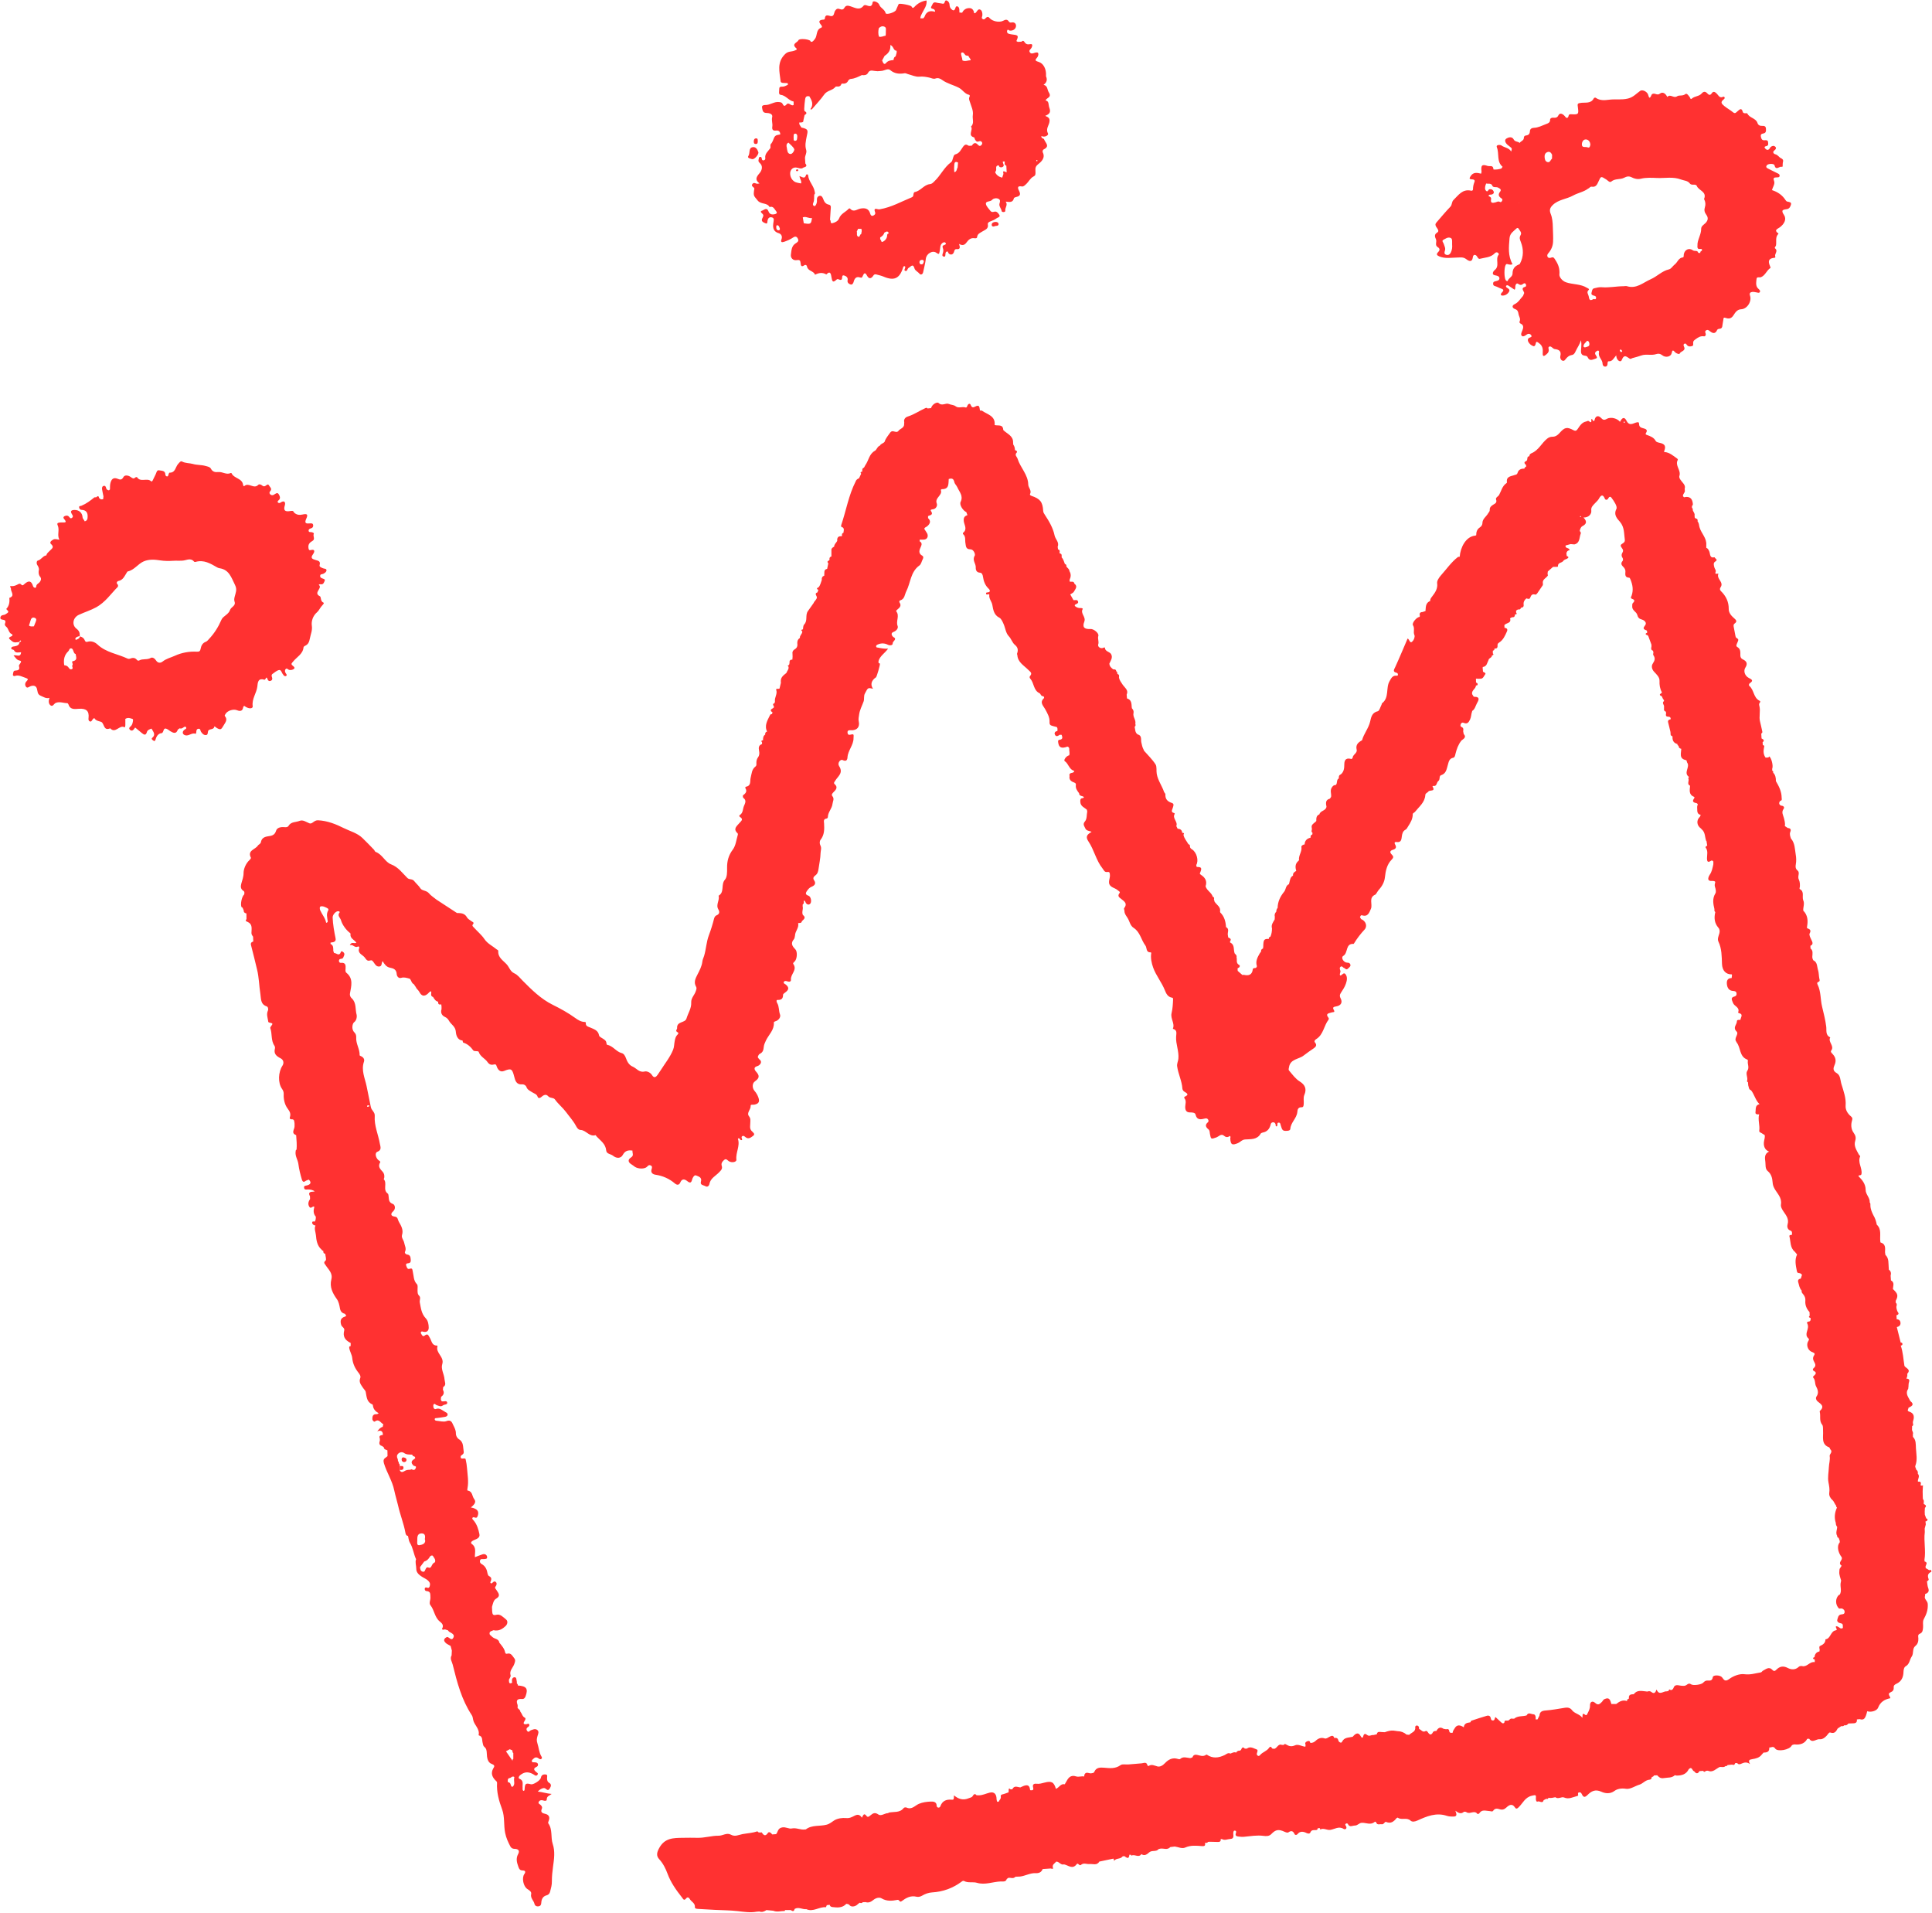 <?xml version="1.0" encoding="UTF-8" standalone="no"?><svg xmlns="http://www.w3.org/2000/svg" xmlns:xlink="http://www.w3.org/1999/xlink" fill="#000000" height="474.6" preserveAspectRatio="xMidYMid meet" version="1" viewBox="-0.1 -0.1 479.4 474.6" width="479.4" zoomAndPan="magnify"><g id="change1_1"><path d="m188.33,40.25c1.03.82.6,1.95.07,2.58-.79.94-1.3,1.61-.04,2.58-.3.05-.41.08-.53.08-.41,0-.85-.45-1.22.05-.37.5.14.68.39.96.16.17.04.37.02.56-.2,1.51-.06,1.4.89,2.59.81,1.01,2.32.46,2.95,1.62.91-.32,1.17.48,1.58.96.28.33.37.66-.31.81-.76.17-1.29-.01-1.54-.71-.41-1.12-1.13-.3-1.56-.18-.69.2-.15.56.11.84.36.39.05.75-.1,1.11-.32.72.23.94.69,1.15.72.34.54-.27.62-.62.11-.52.38-.92.98-.82.61.11.62.47.52,1.07-.21,1.2-.29,2.41,1.32,2.89.55.16.93.74.65,1.48-.27.73.04.86.71.62.76-.28,1.5-.58,2.16-1.04.7-.49,1.07-.09,1.27.49.16.45-.29.75-.61.94-1.1.66-1.05,1.85-1.2,2.83-.11.74.5,1.5,1.42,1.35.73-.12.92.04.99.73.04.39.08,1.13.86.58.38-.27.67-.06.73.28.21,1.15,1.65,1.04,1.99,2.03.92-.48,1.86-.64,2.8-.07,1.08-1.12,1.16.1,1.27.64.18.91.24,1.63,1.29.62.23-.22.53-.03.79.06.26.09.47.02.54-.28.08-.35-.07-.98.58-.77.45.15.96.48.81,1.16-.13.62.34.94.76,1.06.44.12.66-.34.77-.75.22-.82.68-1.3,1.57-.99.46.16.52-.07.67-.4.3-.68.56-.98,1.06-.04.45.86,1.04.79,1.57-.05.2-.31.45-.33.72-.26.62.16,1.25.3,1.84.55,2.54,1.08,3.91.48,4.76-2.11.07-.21.1-.6.52-.46.28.4-.41.9.02,1.11.59.28.53-.57.9-.73.49-.22,1.05-1.25,1.45.17.15.54.87.82,1.26,1.31.26.33.76.17.87-.38.23-1.13.55-2.25.68-3.39.13-1.18,1.62-2.15,2.6-1.45.83.59.68.12.84-.43.18-.64.01-1.39.57-1.91.25-.23.62-.4.86-.13.29.33-.1.48-.35.56-.43.14-.44.4-.3.75.17.43.14.85-.02,1.29-.11.29-.23.7.2.81.5.13.43-.33.46-.63.02-.25.07-.51.32-.6.36-.13.31.24.44.4.46.56,1.18.39,1.38-.37.11-.42.22-.68.68-.64.9.08.82-.49.55-1.3,1,.57,1.47.2,1.96-.48.4-.56.99-1.06,1.83-.93.26.04.66.07.7-.29.09-.83.75-1.02,1.32-1.39.61-.4,1.56-.61,1.34-1.75-.08-.42.33-.65.75-.79.48-.17.97-.39,1.38-.7.3-.23,1.06-.34.72-.87-.24-.37-.63-1-1.33-.77-.35.11-.66.07-.87-.21-.42-.57-1.04-1.13-1.13-1.75-.09-.64.84-.55,1.3-.81.21-.12.36-.35.57-.44.42-.18.88-.2,1.29.01.44.23.38.66.24,1.06-.26.77.43,1.31.52,2.01.03.25.95.32.89-.13-.1-.8.72-1.43.1-2.26.96.11,1.79.29,2.04-.84.03-.15.39-.27.61-.32.87-.19,1.13-.59.7-1.45-.3-.59-.67-1.4.69-1.15.37.07.7-.28,1.01-.56.67-.6,1.04-1.51,1.87-1.92.43-.21.45-.41.48-.88.04-.67-.3-1.38.59-2.1.7-.56,1.94-1.53,1.22-2.98-.12-.24-.03-.63.23-.76,1.63-.78.4-1.63.1-2.47-.12-.34-.75-.15-.68-.85.84.45,1.85-.21,1.64-.61-.59-1.08.15-1.94.32-2.7.24-1.06-.14-1.31-1.01-1.69,1.1-.45,1.44-.91,1.01-2.04-.27-.72.01-1.62-.92-1.77.23-.73,1.65-.69.77-2.07-.38-.6-.21-1.57-1.27-1.82q1.17-.82.61-2.1c-.03-.07,0-.15,0-.23.08-1.51-.58-2.99-1.88-3.37-1.08-.32-.73-.55-.29-1.11.2-.26.33-.72.24-1-.11-.32-.56-.21-.87-.13-.43.12-.88.36-1.21-.11-.36-.52.23-.76.41-1.13.19-.39.39-1.04-.32-.9-.74.14-1.12-.02-1.48-.61-.17-.29-.46-.28-.7,0-.42-.05-.88.21-1.25-.17.57-1.3.48-1.45-.85-1.6-.35-.04-.71-.1-1.05-.2-.37-.11-.5-.43-.4-.76.16-.52.4-.06.63-.03.74.1,1.39-.31,1.54-.91.15-.58-.16-1.28-1.09-1.1-.23.05-.49.02-.64-.22-.4-.6-.82-.54-1.42-.21-.95.51-2.67.15-3.36-.65-.26-.3-.46-.41-.8-.17-.27.19-.46.65-.9.41-.46-.25-.11-.63-.1-.96.02-.53-.07-1.15-.52-1.38-.54-.28-.77.38-1.08.71-.12.12-.22.23-.45.15-.06-.62-.42-1.19-1.04-1.24-.82-.06-1.55.31-1.93,1.14-.23-.02-.45-.03-.68-.05,0-.16-.01-.32-.01-.48,0-.42-.07-.9-.45-1.03-.49-.18-.49.37-.64.66-.25.47-.53.33-.85.05-.36-.31-.48-.68-.5-1.16-.02-.46-.31-.88-.71-1.02-.39-.14-.44.34-.58.61-.15.27-.38.19-.62.14-.46-.1-.95-.11-1.4-.24-.84-.25-.91.52-1.17.92-.36.55.19.59.57.72.15.05.23.29.34.45-.03.06-.05.13-.07.19-1.19-.36-2.09-.08-2.54,1.17-.06.18-.23.32-.35.47-.24,0-.47,0-.71,0-.01-.45.19-.81.39-1.21.5-1.01,1.29-1.96,1.15-3.23q-1.79.25-3.03,1.61c-.31.34-.5.29-.7-.11-.17-.33-2.94-.85-3.17-.62-.1.11-.14.28-.21.42-.16.36-.31.73-.48,1.09-.29.6-2.45,1.23-2.56.77-.25-.99-1.27-1.24-1.58-2.09-.27-.72-1.58-1.13-1.65-.62-.18,1.35-.9.94-1.66.72-.17-.05-.47-.02-.56.1-1.01,1.3-2.15.53-3.23.19-.62-.19-1.17-.33-1.55.34-.27.49-.61.52-1.09.35-.54-.19-.86-.18-1.27.48-.23.38-.17,1.43-1.07,1.24-.7-.15-1.33-.49-1.44.64-.03.28-.37.25-.6.27-.83.1-.96.49-.45,1.12.23.29.59.69.1.88-1.32.52-.82,1.98-1.56,2.84-.34.4-.48.7-1.01.63,0-.07-.01-.14-.03-.21-.52-.48-2.79-.67-3-.17-.25.6-1.83.87-.55,1.98.39.33-.12.48-.49.62-.73.28-1.49.08-2.25.82-2.14,2.08-1.38,4.43-1.12,6.79.03.3.39.37.68.38.36.01.72.04,1.08.05.01.14.02.27.03.41-.44.18-.83.48-1.35.46-.36-.01-.79,0-.78.51.01.53-.26,1.45.31,1.51,1.35.15,2.01,1.45,3.25,1.68,0,.29,0,.57,0,.85-.63.4-1.18-.8-1.73-.17-.52.6-.75.43-1.02-.13-.17-.34-.47-.37-.8-.42-1.26-.2-2.26.76-3.48.73-.39,0-.91.08-.8.64.1.51.09,1.18.83,1.3.28.04.56.03.84.08.54.1.98.44.84.97-.21.82.16,1.58.03,2.37-.11.69.13,1.08.91.98.7-.09,1.05.25,1.06.96,0,0,0,0,0,0-1.26.19-1.36.28-1.83,1.56-.08.22-.22.42-.33.62-.43.32-.22.78-.27,1.18-.55.8-1.47,1.4-1.28,2.58.04.25-.16.45-.43.49-.32.05-.41-.18-.44-.44-.04-.26-.14-.48-.45-.42-.31.06-.26.35-.32.57-.08.33-.11.62.2.86Zm6.8-3.75c-.08-.39-.21-.88.41-1.22.51.54,1.17,1,1.44,1.62.12.28-.43,1.24-.93,1.21-.82-.06-.79-.97-.92-1.6Zm1.69-2.56c.06-.33-.12-.83.37-.88.45-.04.58.44.54.77-.05.38.04,1.03-.57,1.01-.47-.02-.27-.57-.34-.9Zm-3.72,23.11c-.45-.03-.59-.36-.58-.76,0-.22-.02-.57.32-.5.39.09.44.53.57.82.03.26-.07.45-.31.43Zm29.7-43.9c-.02.11-.08.22-.19.34.11-.12.17-.23.19-.34Zm-.25-1.22c.09-.1.2-.18.36-.21-.16.03-.27.11-.36.21Zm-3.75,2.94c-.25.05-.36.13-.39.23.03-.1.14-.19.39-.23.2-.37.41-.75.61-1.12.94-.6,1.54-1.39,1.41-2.68.85.27.71,1.41,1.57,1.43h0s0,0,0,0c0,0,0,0,0,0,.09.49-.16.92-.24,1.38h0c-.32.14-.48.38-.49.72-.02.07-.04.14-.07.2.1.48-.1.66-.42.74.32-.07.52-.25.42-.74-.68.09-1.28.07-1.85.75-.49.59-.79-.2-.95-.68Zm21.95-.02h0c-.69,0-1.37.39-2.06.02.04-.64-.41-1.21-.28-1.87,0,0,0,0,0,0,.77-.4.78.74,1.38.69.14.02.29.04.43.06,0,0,0,0,0,0,.04.43.55.64.53,1.1h0Zm8.46,25.13c.02.39-.17.86.4,1.03.03.54.05,1.07.08,1.61h0c-.28.11-1.11-.82-.8.42l-.31.94c-.78-.19-1.4-.59-1.75-1.34h0c.12-.25.32-.47.26-.78h0c-.03-.48-.04-.95.66-.92.07.44.37.51.74.46.1-.15.06-.32,0-.49.06.18.11.35,0,.49.96-.32.12-.96.26-1.43.16,0,.31,0,.47,0h0Zm-3.09,2.55s-.01,0-.02,0c0,0,.01,0,.02,0Zm2.21-2.07c.01.11.06.22.1.34-.04-.11-.09-.23-.1-.34Zm-2.23-5.05l-.05-.05s.03.03.05.05Zm-8.48,4.81c-.03.41-.07.82-.1,1.23-.26.4-.16,1.06-.83,1.16h0c-.01-.31-.03-.62-.04-.93h0c.02-.35.02-.7.06-1.05.07-.62.43-.66.91-.41h0Zm-19.3,18.58c.46-.28.87-.6,1-1.16.41-.22.85-.62,1.13.16h0c-.57.12-.36.61-.48.95-.19.54-.59.97-1.1,1.16-.38.14-.24-.52-.57-.62,0-.16.01-.32.01-.48Zm-4.73-.81c-.41.05-.27.78-.66.65-.62-.21-.28-.87-.43-1.32h0c.11-.22.23-.44.34-.66.27,0,.53.02.8.02h0c.18.44.03.86-.05,1.29Zm-.59-4.83h0c.06-.03.11-.06.17-.09-.06.03-.11.06-.17.09Zm-13.5.57c.08-.26.29-.38.53-.46s.5-.16.68-.32c-.17.17-.44.23-.68.32s-.46.2-.53.46c.64-.03,1.22.39,1.88.26-.21,1.52-.29,1.58-2.03,1.3h0c-.08-.49-.17-.98-.25-1.47.13-.03.27-.06.4-.09Zm29.15,11.76c-.38.06-.6-.19-.6-.55,0-.37.26-.56.62-.57.26,0,.46.08.47.41-.09.27-.12.64-.49.71Zm28.52-25.6c-.13-.03-.17-.14-.1-.24.03-.04.15-.07.19-.04.05.03.06.12.09.2-.06.03-.13.1-.18.09Zm-36.93-31.64c0,.27-.05.51-.45.61-.02.23,0,.45.08.58-.09-.13-.1-.34-.08-.58.4-.1.46-.34.46-.61Zm-.88-1.73c.53.23.33.75.35,1.16.02.35-.02.71-.04,1.07-.56.07-1.08.43-1.67.23,0,0,0,0,0,0-.22-.69-.18-1.38-.04-2.08-.38-.35-.25-.65-.07-.94-.18.29-.31.59.07.94.39-.41.86-.61,1.39-.38Zm-17.27,17.32c.27-.08.53-.22.78-.37-.25.15-.5.29-.78.37-.41.13-.86.14-1.36-.05.62,1.01,1.12,2.04.27,3.18.06.04.13.08.22.13.08-.07.18-.13.25-.21,1-1.18,2.08-2.3,2.96-3.55.73-1.04,2.1-.97,2.81-1.93.07-.01.14-.03.21-.05.11-.42.38-.54.69-.6-.31.05-.58.18-.69.6.57.06,1.07,0,1.25-.67.07-.01.13-.03.2-.05.16-.45.47-.58.82-.64-.35.06-.66.19-.82.64.63.07,1.16-.08,1.46-.71.17-.22.33-.42.66-.45,1-.08,1.87-.54,2.75-.96,0,0,0,0,0,0,.58.11,1.23,0,1.48-.48.43-.83,1.02-.63,1.66-.54l.74.07h0c.36-.03.72-.04,1.07-.09.7-.08,1.5-.67,2.06-.2,1.12.94,2.3,1.02,3.62.79.25-.04.53.16.8.22.95.24,1.93.73,2.85.63.88-.09,1.63.06,2.45.23.5.1.99.42,1.52.23.66-.23,1.17,0,1.68.37,1.26.91,2.8,1.22,4.16,1.94.93.49,1.43,1.53,2.53,1.74.19.04.17.34.07.53-.23.44-.02.8.11,1.23.31,1.08.91,2.12.72,3.32-.14.93.43,1.98-.45,2.8.64.78-.95,2.21.78,2.68.09.02.1.29.17.43.22.4.45.79,1.02.55.35-.15.65-.04.79.31.1.25-.06.49-.22.65-.3.31-.61.13-.83-.12-.65-.73-1.1-.37-1.53.24-.24,0-.48.01-.72.02,0,0,0,0,0,0-.52-.28-.84-.54-1.41.21-.51.67-.86,1.65-1.91,1.91-.43.11-.51.68-.66,1.1-.11.29-.12.63-.42.85-1.73,1.26-2.59,3.29-4.13,4.73-.36.34-.59.66-1.14.71-1.48.16-2.27,1.69-3.73,1.96-.25.05-.33.43-.35.72-.02.25-.14.48-.38.58-2.61,1.07-5.09,2.49-7.92,2.97-.16.03-.33.05-.48,0-.63-.18-1.08-.2-.74.68.2.51-.14.79-.52.93-.39.14-.6-.22-.68-.52-.36-1.37-1.43-1.45-2.47-1.24-.87.18-1.67,1-2.53-.02-.04-.05-.28-.03-.33.04-.75.84-1.94,1.2-2.39,2.41-.23.61-.93,1.01-1.63,1.17-.7.16-.28-.63-.62-.8.05-.8.1-1.61.15-2.41-.1-.02-.2-.04-.3-.07.1.02.2.04.3.07.03-.51.23-1.23-.38-1.36-.92-.18-1.22-.76-1.49-1.5-.14-.37-.38-.79-.85-.71-.48.09-.72.52-.68,1,.06.59-.08,1.1-.46,1.55-.64-.03-.58-.5-.43-.85.28-.66.16-1.33.22-2,0,0,0,0,0,0,.29-.21.17-.46.12-.75-.24-1.47-1.5-2.51-1.63-4.02-.03-.32-.45-.32-.52-.09-.29,1.1-.97.46-1.63.26.08.72.6,1.21.39,1.83-.43-.09-.88-.14-1.29-.29-1.21-.43-1.83-2.15-1.11-3.14.4-.55,1.02-.61,1.64-.43.47.14.93.28,1.37-.09h0c.57-.15,1.01-.35.46-1-.03-.47-.06-.94-.09-1.4-.26-.08-.41-.25-.41-.52,0,.27.15.45.41.52.05-.67.51-1.3.29-1.99-.34-1.09-.09-2.13.11-3.19.26-1.4.69-1.96-1.3-2.34-.19-.41-.64-.72-.49-1.26.09-.46.37-.48.68-.46-.3-.02-.59,0-.68.46q1.07.1.98-.45c.1-.46.21-.93.31-1.39h0c.72-.38.49-.71-.05-1.02h0c-.01-.17-.03-.33-.04-.5.05-.79.09-1.59.22-2.38.11-.73.44-.86,1.05-.75.51.19.95.18,1.36.05Z" fill="#ff3131"/></g><g id="change1_2"><path d="m356.61,57.55c-.94.48-.64,1.17-.4,1.7.29.65-.35,1.47.43,1.95.63.39.55.8.1,1.26-.48.5-.34.77.27,1.04,1.49.64,3.05.31,4.56.29.77-.01,1.39-.15,2.11.37.34.24,1.47,1.2,1.69-.47.09-.72.71-.73,1.09-.09.18.31.33.6.69.5,1.25-.33,2.64-.3,3.63-1.34.18-.19.45-.37.76-.18.18.11.35.37.24.5-.94,1.11.39,2.83-1.04,3.86-.17.12-.98,1.12.26,1.29.48.07.95.23.96.72.01.54-.56.62-.97.72-.35.08-.6.17-.6.59,0,.39.16.54.54.64.46.12.87.4,1.33.55.62.2.96.4.32,1.01-.26.25-.49.75.12.77.64.02,1.24-.31,1.61-.9.35-.55-.06-.79-.45-1.03-.18-.11-.36-.28-.24-.48.16-.25.42-.16.63-.02.48.31.96.63,1.48.98.27-.33.11-.72.21-1.05.1-.34.32-.66.68-.4.48.35.85.33,1.28-.04.19-.16.48-.16.61.11.11.22.12.57-.12.64-1.26.34-.36,1.01-.28,1.56-.1.24-.19.47-.29.71-.68.71-1.12,1.61-2.1,2.06-.71.33-.62.95.1,1.2.66.23.78.62.88,1.24.1.63.61,1.18.25,1.9-.09.17.09.4.28.48.91.4.62,1.19.4,1.74-.2.48-.44.99-.1,1.3.31.29.83-.05,1.18-.31.46-.35.91-.21,1.15.17.26.4-.21.49-.49.62-.45.21-.39.67-.27.94.25.52.72.93,1.26,1.12.34.12.54-.25.6-.6.13-.78.46-.38.8-.15.89.6,1.03,1.45.95,2.43-.03.36-.02,1.05.56.63.43-.31,1.08-.76.91-1.54-.05-.24-.14-.49.13-.64.24-.13.46.01.66.16.22.16.45.41.69.44,1.09.12,1.73.5,1.41,1.78-.09.36.07.93.53,1.1.47.18.67-.25.94-.56.34-.39.76-.74,1.29-.82.6-.09.81-.44,1.05-.98.4-.9,1.06-1.69,1.27-2.71.23.65.12,1.24.11,1.83-.02.73-.36,1.82.8,1.99.45.07.65.05.85.49.46.99,1.31.42,1.9.26.69-.18.17-.64-.03-1.02-.25-.47.11-.77.48-.94.32-.15.47.16.41.39-.29,1.14.9,1.8.89,2.87,0,.31.25.72.71.67.39-.04.5-.35.52-.7.01-.24.02-.63.26-.61.93.08,1.23-.71,1.89-1.48.04,1.26,1.09,1.88,1.36,1.18.65-1.64,1.26-.75,2.02-.34.24.13.44-.1.66-.16.74-.2,1.47-.39,2.2-.65,1.18-.42,2.47.06,3.67-.33.55-.18.99-.14,1.52.28.86.69,2.16.35,2.33-.52.15-.78.31-.85.84-.25.29.33,1.05.59,1.13.38.26-.67,1.59-.63,1.11-1.71-.11-.26-.25-.57.07-.75.33-.18.49.12.67.34.33.41.8.35,1.22.24.42-.11.29-.52.29-.82,0-.46.23-.6.59-.87.66-.48,1.22-.87,2.1-.74.32.05.54-.34.4-.71-.13-.34-.18-.63.21-.81.36-.17.59.05.85.25.69.55,1.34.75,1.8-.29.11-.24.37-.29.62-.31.5-.05.66-.35.69-.82.04-.47.18-.94.23-1.41.04-.43.05-.66.64-.45.71.25,1.32.18,1.87-.65.4-.61.86-1.46,1.9-1.51,1.51-.06,2.71-1.96,2.21-3.39-.2-.58.05-.86.58-.91.35-.03.71.05,1.06.12.28.06.6.2.78-.07.23-.35-.1-.58-.31-.81-.11-.12-.25-.22-.32-.35-.4-.67-.24-1.42-.17-2.11.07-.65.72-.29,1.09-.44,1.1-.43,1.41-1.71,2.38-2.3.05-.03-.14-.5-.24-.75-.32-.85-.23-1.49.8-1.7.24-.05.76,0,.62-.35-.26-.7.8-1.38-.06-2.06-.21-.17.2-.49.24-.73.17-.97-.25-2.05.61-2.88,0,0-.02-.08-.05-.1-1.19-.82-.13-1.12.37-1.49,1.15-.84,1.75-2.05,1.06-3.07-.89-1.3-.18-1.31.77-1.47.59-.09.84-.67.96-1.13.16-.6-.46-.62-.88-.72-.21-.05-.33-.15-.45-.34-.8-1.26-1.95-2.06-3.38-2.51.16-.72.79-1.52.52-2.24-.33-.88.05-.88.64-.92.31-.02.7.05.73-.41.02-.39-.3-.5-.6-.64-.8-.37-1.57-.8-2.36-1.18-.39-.19-.45-.46-.22-.77.34-.45,1.79-.48,1.91,0,.35,1.43,1.22.16,1.82.38.33.12.15-.66.24-1.02.14-.52.17-.83-.51-1.15-.43-.21-.72-.8-1.36-.95-.4-.1-.79-.54-.19-.98.35-.26.51-.6.18-.9-.32-.3-.76-.23-1.1.06-.18.15-.26.41-.44.57-.36.31-.68.13-.94-.17-.35-.41-.08-.53.3-.61.58-.13.43-.6.4-.98-.04-.52-.46-.49-.82-.46-.62.06-.81-.24-.94-.8-.15-.62.09-.8.61-.89.73-.14.65-.71.62-1.23-.04-.6-.47-.68-.95-.65-.55.03-.97-.19-1.14-.7-.4-1.27-2.02-1.23-2.53-2.39-.04-.08-.38-.03-.58-.04-.26-.01-.48-.08-.55-.37-.31-1.12-.81-.53-1.28-.14-.33.27-.59.72-1.11.28-.68-.57-1.47-.97-2.17-1.55-.69-.57-1.06-.96-.2-1.63.15-.12.33-.27.27-.5-.05-.19-.26-.24-.39-.18-.84.42-1.11-.31-1.52-.73s-.87-.77-1.28-.15c-.43.67-.8.38-1.12.03-.53-.57-.97-.46-1.41.05-.64.73-1.71.61-2.42,1.25-.36.32-.38-.18-.53-.37-.29-.37-.7-1.05-1.08-.74-.68.55-1.53.18-2.05.54-.86.59-1.7-.7-2.42.17-.06-.1-.12-.2-.18-.3-.42-.66-1.03-1.03-1.69-.51-.68.54-1.33-.35-1.94.13-.03.02-.06.05-.08.09-.66,1.64-.73.21-.97-.19-.4-.69-1.39-1.07-1.87-.74-.97.68-1.7,1.57-3.01,1.9-1.59.4-3.14.1-4.71.3-1.08.14-2.28.26-3.3-.47-.16-.12-.44-.02-.53.17-.64,1.28-2.06.96-2.98,1.06-1.11.12-1.06.23-.93,1.16.23,1.75.13,1.78-1.77,1.68-.38-.02-.49.13-.56.45-.11.52-.49.6-.76.23-.53-.72-1.36-1.23-1.77-.37-.52,1.09-1.57.12-2,.87-.02.03-.04.08-.04.11.06.79-.51.97-1.1,1.19-.95.36-1.86.86-2.91.89-.56.02-.97.28-1,.84-.03.64-.31.98-.91,1.05-.38.05-.58.19-.59.6,0,.69-.76.79-1.05,1.27-.39-.44-1.13-.21-1.47-.87-.44-.86-1.4-.5-1.83-.21-.56.38-.22,1.08.29,1.53.24.21.51.39.75.6.38.32.38.32.16,1.08-.54-.96-1.66-.95-2.43-1.52-.23-.17-1.41-.26-1.12.47.64,1.58-.12,3.55,1.42,4.83-.1.15-.21.29-.31.44-.63.19-1.27.28-1.92.24-.02-.07-.04-.13-.06-.2-.09-.96-.95-.53-1.41-.69-1.43-.49-1.72-.16-1.52,1.44-.04.16-.08.32-.11.48-.99-.25-1.95-.45-2.63.65-.29.47-.37.72.3.75.44.02.9.11.67.68-.23.57-.35,1.14-.35,1.75,0,.29-.18.46-.47.39-2.13-.49-3.11,1.08-4.36,2.29-.52.51-.3,1.19-.79,1.69-1.21,1.25-2.31,2.6-3.45,3.9-.34.39-.32.71-.01,1.17.25.36.81,1.01.18,1.33Zm36.87-23.05c.63.06.98.62,1.05,1.19-.07.52-.16.99-.72.76-.48-.21-1.41.22-1.39-.74.01-.59.34-1.28,1.07-1.21Zm.62,12.15c.25-.2.43-.49.79-.43,1.01.17,1.33-.57,1.64-1.26.63-1.39.6-1.38,1.93-.54.39.25.86.86,1.25.53.95-.81,2.17-.44,3.15-.93.68-.34,1.19-.51,1.98-.1.61.32,1.44.52,2.22.32,1.34-.33,2.79-.23,4.05-.18,1.94.08,3.96-.38,5.92.38.75.29,1.62.24,2.18.98.21.28.55.31.88.3.33-.01.71-.02.85.32.46,1.16,2.57,1.39,1.8,3.22-.02.05.06.15.09.22.27.57.31,1.21.13,1.77-.24.74-.13,1.31.32,1.91.56.74.47,1.43-.21,2.1-.42.41-1.05.74-1.05,1.41.01,1.29-.73,2.38-.9,3.62,0,.3-.02.59-.03.88.19.08.47-.01.7-.01.12,0,.22.03.3.11-.08-.08-.18-.11-.3-.11-.23,0-.51.09-.7.01.06.82.77.33,1.12.55,0,.13,0,.27-.01.4,0,0,0,0,0,0-.28.08-.44.24-.4.55-.17-.01-.33-.03-.5-.04,0,0,0,0,0,0-.17-.74-.89-.31-1.31-.62-.97-.71-2.08-.18-2.28,1-.05.27.05.72-.23.75-1.11.12-1.31,1.23-2.03,1.76-.51.38-.81,1.07-1.46,1.22-1.72.4-2.9,1.75-4.49,2.44-1.92.84-3.53,2.46-5.91,1.72-.25-.08-.56.01-.84.01-1.81.01-3.59.41-5.41.25-.62-.05-1.27.11-1.89.27-.51.13-.51.69-.63,1.09-.13.45.2.65.6.73.37.07.6.26.51.66-.1.45-.5.1-.66.2-1,.62-1.02-.07-1.17-.76-.11-.51-.59-.94,0-1.51.27-.26-.18-.39-.41-.53-1.58-.99-3.47-.79-5.17-1.36-1.04-.34-1.72-1.38-1.68-1.91.13-1.4-.23-2.47-.97-3.6-.33-.51-.44-.87-1.12-.61-.27.1-.67.13-.85-.23-.16-.33-.03-.62.2-.88.71-.81,1.12-1.76,1.17-2.83.06-1.23-.03-2.46-.06-3.68-.02-1.06-.12-2.25-.51-3.2-.41-1.01-.18-1.56.45-2.2,1.41-1.42,3.45-1.48,5.1-2.4,1.22-.68,2.69-.89,3.82-1.79Zm27.2,16c-.07.11-.12.24-.17.37.05-.13.11-.26.17-.37Zm-44.6-12.69c.1.04.15.16.16.28-.02.11-.06.2-.13.26.06-.06.11-.15.12-.26-.01-.13-.06-.25-.16-.28Zm8.33-11.68l-.02.98c-.38.3-.49,1.06-1.16.84-.56-.18-.65-.75-.68-1.29-.03-.54.16-.95.66-1.16.63-.26.95.14,1.19.63t0,0Zm-13.41,8.16c.48.27.93.46.49,1.04-.53.69-.34,1.17.3,1.6.22.15.38.29.24.57-.13.27-.27.52-.63.32-.38-.21-.69.05-1.03.13-.67.17-1.3.29-1.1-.77.09-.49-.33-.65-.65-.81.17-.46.5-.29.74-.35.41-.09.7-.33.55-.75-.16-.44-.56-.66-1.06-.56-.31.06-.37.8-.82.38-.37-.36-.27-.89-.15-1.36.04-.15.11-.3.17-.45-.14-.1-.31-.15-.44-.02.13-.13.3-.08.44.02.48.13,1.04-.12,1.44.35.22.83,1.02.39,1.51.66Zm5.45,18.87c-.06.12-.24.2-.37.25-.99.4-1.49,1.12-1.48,2.19,0,.86-.98,1.09-1.2,1.83-.04.14-.35.05-.48-.15-.44-.63-.43-3.14-.02-3.82.18-.3.37-.2.6-.14.38.09.77.17,1.09-.04-1.17-2.06-.92-4.24-.74-6.44.1-1.23,1-1.71,1.71-2.4.18-.17.38-.19.51,0,.3.5.89,1.02.54,1.61-.4.67-.2,1.1.05,1.75.69,1.78.71,3.61-.22,5.35Zm16.3,20.73c-.25.09-.55.03-.54-.28.03-.61.6-.88.87-1.31.48.07.53.38.58.71.09.71-.49.73-.91.88Zm8.66,1.14c-.1-.09-.21-.26-.2-.38.03-.18.21-.22.36-.11.11.09.18.23.25.32-.13.24-.27.3-.41.17Zm31.7-44.36c-.06-.03-.13-.06-.19-.08.06.03.13.06.19.08,0,0,0,0,0,0Zm-75.72,16.6c.54-.28,1.11-.75,1.79-.51.46.16.41.64.42,1.04,0,.2,0,.4,0,.6.07.69-.02,1.37-.32,1.99-.23.47-.63.76-1.18.56-.49-.18-.45-.57-.29-1,.22-.62-.13-1.16-.3-1.73-.1-.31-.54-.72-.11-.95Z" fill="#ff3131"/></g><g id="change1_3"><path d="m60.3,175.27c0-.09.12-.17.19-.26,1.04.83,2.21.8,2.11.06-.24-1.8.94-3.17,1.15-4.82.11-.87.09-2.24,1.74-1.71.07.02.23-.09.27-.17.23-.55.38-.42.53.04.12.34.37.55.74.42.41-.15.52-.48.37-.88-.12-.32-.19-.65.14-.87.53-.36,1.05-.86,1.63-.95.52-.08.63.73.97,1.1.03.03.04.07.06.1.18.25.42.44.71.25.28-.19.05-.42-.08-.61-.22-.32-.32-.72-.09-1.02.34-.45.61.09.92.15.44.09.95-.02,1.22-.3.28-.27-.15-.57-.37-.76-.53-.44-.19-.62.12-1.01.91-1.14,2.43-1.85,2.59-3.54.01-.12.17-.27.3-.33.89-.4,1.09-.94,1.3-2,.2-1.03.63-1.85.45-3.08-.14-1.01.22-2.37,1.31-3.3.5-.43.81-1.24,1.36-1.77.17-.17.43-.52.24-.59-.83-.31-.55-1.42-.9-1.59-1.79-.87.82-2.03-.29-2.84.19-.23.42-.12.65-.12.54,0,.67-.52.83-.89.15-.35-.21-.44-.48-.54-.29-.11-.64-.19-.65-.61-.02-.56.47-.42.77-.57.37-.18.77-.45.8-.84.04-.48-.52-.4-.82-.52-.42-.17-1.01-.35-.88-.81.29-1-.38-1.07-.98-1.25-.78-.23-1.41-.44-.66-1.44.2-.27.83-1.39-.63-1.02-.45.12-.5-.39-.52-.77-.04-.76.43-1.18,1.01-1.51.77-.45.05-1.18.33-1.75.11-.22-.31-.4-.61-.43-.26-.03-.63.06-.67-.33-.04-.4.29-.52.61-.62.41-.12.58-.43.51-.83-.07-.44-.45-.41-.76-.39-.92.08-1.51.07-.94-1.18.48-1.05.21-1.28-.93-1.02-.81.19-1.51.08-2.12-.5-.18-.55-.6-.4-1-.35-1.18.18-1.69-.09-1.27-1.45.23-.77-.17-1.3-1.07-.66-.2.14-.49.17-.66-.04-.16-.19,0-.39.16-.51.62-.49.29-1.12.05-1.52-.34-.58-.82-.1-1.23.13-.31.17-.63.14-.89-.12-.24-.24-.22-.52,0-.76.59-.64-.11-1.05-.32-1.47-.22-.45-.61,0-.9.17-.29.16-.54.07-.77-.12-.31-.26-.75-.41-.99-.15-1.08,1.14-2.39-.74-3.46.31-.1.1-.26-.15-.28-.3-.2-1.7-2.28-1.56-2.86-2.9-.02-.04-.17-.08-.22-.05-1.07.51-2.03-.36-3.08-.25-.74.08-1.41-.02-1.82-.82-.25-.47-.8-.53-1.32-.68-1.04-.31-2.12-.2-3.18-.51-.84-.24-1.8-.13-2.67-.6-.37-.2-.67.29-.95.58-.71.74-.65,2.23-2.17,2.19-.08,0-.2.32-.26.5-.07.18-.05.43-.32.43-.29,0-.43-.24-.44-.48-.04-1.03-.93-.9-1.51-1.03-.62-.14-.68.52-.88.95-.23.51-.49,1-.73,1.5-.09.2-.26.42-.43.25-.99-.93-2.62.37-3.48-1-.03-.05-.34-.02-.43.07-.44.44-.73.17-1.13-.11-.59-.42-1.49-.6-1.82.02-.44.82-.92.62-1.44.41-1.13-.45-1.56.2-1.79,1.09-.13.49-.08,1.03-.11,1.55-.08.08-.16.16-.25.24-.33-.06-.6-.19-.69-.55-.08-.32-.2-.67-.61-.56-.43.11-.45.53-.4.88.09.58.23,1.15.34,1.73-.02.23-.05.46-.08.7-.18.01-.36.02-.54.04-.15-.1-.29-.2-.44-.31-.1-.55-.34-.63-.73-.22-.15,0-.31.01-.46.02-.99.82-2.01,1.58-3.21,2.08-.23.1-.64,0-.58.42.05.31.23.6.63.61,1.1.04,1.53.67,1.48,1.71,0,.53-.11.99-.73,1.13-.11-.38-.5-.57-.53-1.04-.09-1.14-.91-1.8-2.01-1.78-.76.01-1.1.28-.64,1.02.21.33.42.64.02.94-.39.29-.54-.09-.76-.32-.33-.34-.74-.27-1.11-.09-.24.12-.32.39-.13.61,1.09,1.23-.09.87-.65.93-.46.05-1.23-.01-.9.69.56,1.2-.21,2.39.43,3.6-.67-.1-1.08-.27-1.53-.03-.47.25-.98.71-.56,1.08.95.84.17,1.18-.28,1.68-.31.35-.77.61-.84,1.14-.06.01-.13.03-.19.05-.77.2-1.11,1.04-1.93,1.25-.33.08-.41.75-.11,1.17.22.3.33.63.38.98-.14.72-.15,1.42.39,2,.21.41.12.71-.15,1.12-.29.43-.98.58-.91,1.25-.09.09-.18.19-.27.28-.21-.1-.44-.15-.53-.44-.4-1.35-1.06-1.51-2.15-.53-.24.22-.46.5-.79.12-.34-.38-.7-.11-.99.04-.56.3-1.13.43-1.71.32-.11.33.17.48.15.63-.09.78,1.13,1.81-.4,2.33.12,1.02-.03,1.97-.76,2.75,0,0,.19.22.3.33.26.24.31.43-.02.67-.33.24-.63.46-1.07.5-.34.03-.63.28-.67.61-.06.42.3.51.63.55.58.07.76.35.53.91-.13.33,0,.59.3.83.62.49.55,1.52,1.42,1.86.19.07.16.38-.07.48-1.12.44-.61.64.01,1.19.67.59,1.25.27,1.88.26.07-.13.12-.3.23-.36.11-.07.25.08.18.19-.07.11-.23.16-.36.23-.09.69-.56.88-1.17,1-.31.06-.82.05-.88.46-.06.41.56.29.68.53.41.82,1.14.48,1.76.49-.12,1.43-1.16.55-1.87.8.5.51.76,1.11,1.44,1.24.47.09.52.28.27.65-.15.23-.43.54-.37.73.28.92-.14,1.09-.94,1.13-.5.02-.47.59-.55.95-.07.31.23.47.46.39.99-.35,1.78.17,2.66.46.69.23.71.38.27.83-.39.4-.46.9-.19,1.32.35.55.74.08,1.13-.06.64-.24,1.34-.24,1.6.54.23.69.06,1.46,1.02,1.84.68.27,1.26.74,2.12.49-.29.79-.24,1.51.28,1.88.55.4.82-.44,1.28-.63.97-.39,1.9.06,2.85.07.11,0,.27.2.31.34.44,1.39,1.69,1.1,2.6,1.05,1.78-.11,2.57.52,2.37,2.28-.04.33-.05.67.29.84.34.17.5-.12.65-.37.13-.21.46-.5.51-.41.45.84,1.63.7,1.93,1.09.58.75.49,2.04,2,1.42,1.28,1.44,2.3-.98,3.55-.25.1.06.2-.3.2-.5,0-.44,0-.88,0-1.33,0-.08,0-.17-.01-.25.64-.42,1.26-.19,1.88.05,0,.07.02.13.05.2-.07.63-.15,1.25-.7,1.68-.32.25-.34.52-.05.79.27.25.58.24.83-.03.16-.17.29-.37.43-.56.55.46,1.11.92,1.66,1.37.55.45,1,.7,1.28-.3.13-.46.67-.64,1.13-.8.36.75,1.17,1.44.16,2.31-.29.25.07.51.28.66.35.26.46.04.56-.29.19-.67.51-1.26,1.22-1.51.87.07.55-1,1.14-1.19.55.02.89.42,1.32.68.7.42,1.46.77,1.84-.41.15-.11.3-.21.44-.32.34.13.62.03.9-.18.23-.18.54-.37.72-.05.17.32-.2.42-.42.59-.63.48-.52,1.19.25,1.38.87.21,1.63-.75,2.56-.37.04-.11.11-.22.12-.33.04-.4.02-.86.55-.93.54-.07.44.47.63.74.3.44.67.87,1.22.83.53-.03.43-.57.53-.94.2-.76,1.43-.23,1.57-1.2.02-.12.4.27.63.4,1.04.57,1.08.28,1.71-.73.54-.87.96-1.42.23-2.3-.06-.07.13-.36.23-.53.51-.79,1.95-1.23,2.83-.86q1.39.57,1.53-.85Zm-16.98-12.69c-.99.45-2.15.71-3.05,1.43-.57.46-1.22.42-1.66-.27-.32-.5-.87-.86-1.31-.61-.92.53-1.99.12-2.87.63-.19.11-.42.02-.55-.14-.5-.61-1.08-.57-1.74-.31-.17.07-.42.06-.59-.02-2.49-1.17-5.35-1.5-7.47-3.5-.6-.56-1.5-.97-2.46-.67-.41.13-.59-.08-.72-.42-.21-.53-.65-.78-1.17-.92-.09.56-.56.69-.98.86-.03.01-.2-.17-.18-.22.18-.53.65-.61,1.11-.7.07-.75-.1-1.3-.79-1.83-1.27-.98-.88-2.79.58-3.46,1.44-.66,2.98-1.14,4.33-1.88,1.01-.56,2.03-1.44,2.88-2.37.65-.71,1.28-1.42,1.92-2.14.34-.39.96-.67.33-1.35-.19-.2.05-.6.35-.65,1.14-.22,1.5-1.19,2.03-2.01.08-.13.17-.33.29-.36,1.63-.35,2.51-1.86,3.95-2.49,1.34-.58,2.76-.46,4.11-.25,1.05.16,2.22.17,3.11.1,1.01-.09,2.09.11,3.11-.16.78-.21,1.57-.4,2.19.38.05.07.24.09.34.06,2.07-.61,3.71.4,5.38,1.36.17.1.37.17.56.2,2.43.35,2.95,2.33,3.87,4.17.59,1.19.12,1.99-.1,2.95-.1.42-.16.76,0,1.24.33.97-.9,1.26-1.15,2.02-.37,1.13-1.71,1.47-2.11,2.38-.77,1.78-1.74,3.36-3.06,4.76-.25.26-.49.6-.8.72-.87.31-1.18.99-1.33,1.8-.1.53-.33.7-.91.67-1.89-.11-3.81.25-5.44,1Zm-11.18-24.48c.67.92.71.89,1.47.66-.76.23-.81.25-1.47-.66h0Zm-14.2,25.85c-.39.07.17.69-.06.96-.27.33.39.84-.23,1.02-.46.13-.6-.28-.83-.54-.25-.29-.57-.42-.95-.43h0c-.02-.06-.04-.13-.06-.19,0,0,0,0,0,0-.17-1.26.06-2.39,1.03-3.29.25-.23.24-.76.7-.72.43.04.49.49.62.8.11.27.19.52.51.6.09.73.55,1.55-.73,1.79Zm-1.79,3.37c.05-.12.08-.25.09-.38,0,.13-.04.26-.09.38Zm-7.49-12.91c-.11.3-.23.59-.35.88-.42,0-.87.14-1.22-.22-.39.27-.77.4-1.13.41.36,0,.73-.13,1.13-.41.12-.38.27-.74.36-1.13.14-.6.47-1,1.08-.75.62.25.29.79.14,1.22Z" fill="#ff3131"/></g><g id="change1_4"><path d="m186.53,39.38c.5.13,1.54-.95,1.57-1.65-.2-.61-.56-1.41-1.34-1.33-1.23.12-.66,1.49-1.17,2.22-.34.49.52.65.93.76Z" fill="#ff3131"/></g><g id="change1_5"><path d="m478.65,389.49c-.28-.21-.6-.36-.91-.54h0c-.01-.14-.02-.29-.04-.43.11-.45.65-.98-.24-1.23-.01-.15-.02-.3-.03-.44.38-2.27-.21-4.55.08-6.82,0-.31-.01-.62-.02-.93.09-.33.18-.66.27-1-.03-.25-.06-.49-.08-.74.24-.02.44-.13.5-.37.06-.23-.09-.33-.31-.36-.12-.31-.23-.63-.35-.94,0-.25-.02-.5-.03-.75.02-.31.03-.63.05-.94.5-.5.18-.75-.29-.96-.05-.41.18-.86-.21-1.22-.01-.17-.02-.33-.03-.5,0-.47-.02-.93-.03-1.4.02-.49.05-.98.07-1.46h0s.07-.09.1-.13c-.04.03-.09.06-.13.1h0c-.16.01-.32.03-.49.04-.02-.07-.03-.15-.05-.22.19-.62-.06-.84-.67-.75,0,0,0,0,0,0-.12-.65.59-1.32-.03-1.97.06-.41-.02-.76-.39-1-.03-.35-.37-.63-.21-1.02.54-1.43.21-2.91.13-4.34-.05-.92.06-2.01-.74-2.78,0-.23-.02-.46-.02-.69.17-.39-.15-.69-.21-1.03,0-.31.01-.63.02-.94.35-.18.29-.47.19-.76,0-.13.01-.27.02-.4.37-1.08.37-2.04-.93-2.45-.71-.23-.12-.64-.2-.94.16-.08.31-.17.47-.25.93-.49.57-.98-.01-1.46-.46-.95-1.32-1.84-.5-3.01.02-.03,0-.08,0-.12.13-.53.01-1.08.21-1.62.18-.52-.12-.81-.68-.78.19-.38.31-.78.22-1.21,1.03-1.09-.32-1.35-.69-1.95-.28-1.69-.34-3.41-.92-5.04.27-.04.46-.14.42-.46-.03-.25-.23-.3-.44-.32-.32-1.27-.64-2.54-.95-3.81.57-.14.96-.46.91-1.07-.04-.53-.37-.87-.94-.88-.02-.33-.05-.66-.07-.98.39-.11.7-.32.39-.74-.23-.31-.28-.64-.37-.97-.01-.13-.02-.27-.04-.4.09-.36.23-.72-.15-1.01,0-.16,0-.32,0-.48.66-1.27.54-1.76-.7-2.91,0,0,0,0,0,0,.01-.76.5-1.62-.49-2.16-.03-.39-.06-.77-.08-1.16.16-.59.1-1.11-.44-1.49,0-.15-.02-.3-.03-.45-.12-1.12.12-2.33-.83-3.23-.03-.22-.06-.44-.09-.65.04-1.01.2-2.07-1.13-2.43-.01-.08-.03-.17-.04-.25-.18-1.41.4-2.98-.88-4.16-.15-.82-.4-1.61-.84-2.33-.38-.76-.72-1.54-.74-2.42,0-.27.05-.55-.17-.76.1-1.18-1.01-1.96-1.01-3.11,0-1.44-.82-2.45-1.79-3.42.08-.36.68-.02.76-.54.24-1.49-1.02-2.85-.32-4.37.04-.08-.26-.29-.35-.46-.54-1.06-1.3-2.09-.89-3.37.25-.79.07-1.38-.39-2.01-.66-.92-.7-2.03-.4-3.03.17-.56.08-.75-.3-1.07-.8-.67-1.36-1.6-1.29-2.61.15-1.9-.5-3.6-1.03-5.34-.3-.97-.21-2.22-1.2-2.77-1.01-.56-.83-1.27-.51-2,.48-1.07.25-1.94-.5-2.74-.22-.24-.56-.53-.34-.82.9-1.19-.88-2.15-.23-3.29-1.24-.55-.88-1.73-1-2.67-.21-1.69-.64-3.32-1.03-4.97-.44-1.81-.25-3.75-1.12-5.48-.12-.23-.15-.51.13-.61.58-.2.37-.55.29-.96-.12-.65-.11-1.43-.29-1.96-.28-.83-.12-2-1.19-2.48-.16-.29-.27-.6-.24-.94.03-.7.24-1.45-.45-1.99-.01-.22-.02-.44-.03-.66.86-.36.47-1.01.24-1.49-.25-.52-.61-1.23-.43-1.56.51-.93-.06-1.09-.66-1.34.01-.14.02-.28.03-.42-.23-.58-.47-1.15-.7-1.72.23.58.47,1.15.7,1.72.26-1.44.16-2.8-.95-3.92-.06-.87.4-1.73-.02-2.6-.32-.9.37-2.12-.85-2.74-.01-.06-.04-.13-.06-.18.23-.75.07-1.73-.16-2.17-.43-.81.37-1.68-.32-2.25-.54-.45-.54-.97-.44-1.51.15-.83.12-1.66-.02-2.47-.23-1.36-.18-2.81-1.17-3.95,0,0-.02-.02-.02-.02-.16-.55-.4-1.07-.14-1.68.24-.56-.01-.89-.63-.92-.24-.16-.49-.32-.73-.48.12-.69-.08-1.34-.24-2-.18-.73-.69-1.42-.08-2.26.33-.45-.07-.81-.64-.81-.56-.32-.57-.72-.19-1.19.52-.1.36-.42.35-.8-.02-1.54-.68-2.83-1.43-4.1.02-.78-.11-1.52-.68-2.1.05-.23.01-.42-.24-.5,0-.16,0-.33.01-.49.31-.68-.21-2.75-.76-3.03-.01,0-.12.17-.18.26-.23.01-.47.03-.7.04-.54-.72-.58-1.54-.42-2.38.06-.32.24-.63-.26-.73-.02-.23-.05-.46-.07-.69.59-.5.18-.73-.26-.96-.02-.41-.05-.82-.07-1.23-.15-.15-.26-.32-.33-.49-.07-.18-.11-.36-.14-.55.03.19.07.37.14.55.07.18.18.34.33.49.36-.15.28-.41.21-.7-.18-.72-.29-1.45-.49-2.16-.37-1.32.15-2.67-.19-3.97-.08-.29-.12-.54.09-.79.14-.16.23-.37-.02-.49-1.57-.74-1.36-2.71-2.57-3.7-.16-.13-.1-.5.12-.65,1.07-.7.43-.97-.27-1.34-.98-.52-1.34-1.73-.83-2.53.61-.95.39-1.6-.65-2.07-.39-.18-.58-.52-.59-.97-.01-.78.13-1.58-.77-2.1-.43-.24-.09-.75.05-1.1.31-.78.33-.77-.32-1.21-.1-.07-.14-.27-.17-.41-.15-.74-.29-1.48-.43-2.23-.06-.33-.1-.63.22-.86.73-.51.36-.9-.13-1.32-.7-.6-1.33-1.33-1.33-2.26.02-1.81-.68-3.24-1.93-4.46-.33-.32-.3-.65-.08-.97.88-1.29-1.15-2.1-.54-3.34-.11,0-.23-.04-.33-.01-.3.07-.54,0-.4-.33.22-.51-.17-.82-.28-1.22-.13-.48-.33-1.13.18-1.44.88-.53-.06-.73-.12-1.09-1.3.3-1.05-.84-1.33-1.47-.17-.38-.33-.73-.74-.88-.03.28-.09.56-.15.84.05-.28.11-.57.15-.84,0-.23,0-.47,0-.7-.04,0-.09,0-.12-.02.03.02.08.01.12.02.14-1.72-1.24-2.86-1.67-4.37-.16-.48-.09-1.04-.48-1.44.02-.35.05-.71-.45-.75-.09-.07-.17-.15-.26-.22-.02-.17-.04-.34-.05-.52.14-.56-.36-.92-.45-1.4.04-.2.01-.39-.19-.5,0-.16,0-.32,0-.48.18-.13.24-.31.22-.52q-.19-2.11-2.19-1.63c-.08-.08-.17-.16-.25-.25-.14-.59.61-.91.44-1.51,0-.13-.02-.26-.02-.39.16-.51-.02-.89-.35-1.31-.44-.55-1.16-1.27-.97-1.83.48-1.45-1.19-2.59-.39-4,.03-.06-.06-.25-.15-.31-.99-.68-1.88-1.55-3.18-1.63-.03-.03-.07-.06-.1-.09.55-1.35.28-1.91-1.11-2.2-.36-.08-.79-.16-.95-.46-.49-.9-1.35-1.18-2.2-1.49-.28-.1-.4-.2-.2-.5.5-.77-.08-1-.64-1.14-.58-.15-1.06-.29-1.08-1.04-.01-.49-.17-.55-.77-.39-.71.19-1.64.95-2.34-.43-.53-1.05-1.07-.87-1.63.26-.57-.8-2.21-1.34-3.27-.74-.82.46-1.04.13-1.53-.33-.63-.59-1.26-.36-1.47.46-.04.15-.02.34-.22.38-.39.08-.22-.49-.59-.48-.16.22.3,1.25-.64.54-.25-.19-.43.03-.65.07-1.06.2-1.54,1.01-2.08,1.79-.25.36-.46.7-1.06.39-1.69-.9-2.22-.75-3.52.72-.46.52-.99.9-1.75.89-.48,0-.92.17-1.31.49-1.38,1.11-2.12,2.9-3.88,3.61-.32.13-.52.37-.52.74,0,0,0,0,0,0-.82.02-.23.98-.84,1.22-.64.25-.33.65.03.97,0,.13,0,.27,0,.4-.23.08-.38.24-.43.48-.81-.01-1.46.22-1.7,1.1-.08.29-.33.42-.63.45-.89.38-2.23.28-1.99,1.87,0,.06-.07.15-.13.19-1.04.7-1.26,1.9-1.81,2.9-.23.42-.94.66-.76,1.15.29.81-.27,1.02-.71,1.29-.51.32-.91.66-.86,1.32.03.35-.25.55-.39.81-.45.84-1.44,1.35-1.43,2.49,0,.34-.25.77-.61,1-.73.46-.93,1.16-.93,1.96-.08.03-.15.06-.23.09-2.37.21-3.7,3-3.86,5.21,0,0-.02.04-.02.04-.15.02-.35,0-.45.08-1.64,1.27-2.8,2.99-4.17,4.51-.43.48-1.04,1.34-.96,1.93.2,1.42-.52,2.38-1.25,3.34-.28.37-.53.67-.48,1.14-.07.01-.13.03-.19.05-.99.53-.88,1.51-.97,2.41-.24.08-.48.16-.73.25-.7.01-.83.4-.66.99-.02.07-.04.14-.07.21-.74.06-1.99,1.53-1.64,2.09.51.8-.02,1.63.35,2.43.16.34-.06,1-.32,1.36-.83,1.13-.89-.41-1.37-.5-1.03,2.38-2,4.74-3.06,7.05-.32.69-.73,1.21.38,1.46.19.04.3.26.28.49-.02.21-.16.23-.34.21-1.02-.12-1.37.72-1.74,1.37-.98,1.69-.01,4.06-1.86,5.48-.08.06-.06.23-.12.34-.31.58-.54,1.56-.97,1.65-1.48.32-1.65,1.63-1.87,2.56-.4,1.69-1.56,2.98-2,4.61,0,0-.02.02-.02.02-.91.51-1.62,1.08-1.32,2.33.21.88-1,1.21-1.01,2.07.07,0,.14-.03.21-.05-.07.02-.14.04-.21.05-.09.08-.17.17-.26.25-1.18-.32-1.79-.02-1.8,1.35,0,.87-.07,1.83-.88,2.47,0,0,0,0,0,0-.46.18-.52.55-.47.98-.69.35-.27,1.21-.77,1.65-.48-.02-.72.21-.99.63-.5.78-.04,1.55-.17,2.31-.1.15-.2.29-.29.44-1.16.3-1.02,1.15-.85,2.01-.15,1.04-1.53.92-1.76,1.89-.8.3-.77.98-.77,1.65-.08.08-.17.16-.25.25h0c-.47.4-1.1.72-.85,1.52,0,.13,0,.27,0,.4-.09.29-.14.57.17.76-.02.14-.04.29-.06.43-.43.09-.43.43-.43.77-.88.21-1.44.71-1.47,1.67-.4.04-.85.34-.8.6.2,1.2-.77,2.15-.59,3.32-.08.08-.16.17-.24.25-.76.69-.7,1.54-.46,2.41-.45.26-.88.53-.78,1.16-.71.36-.75,1.08-.92,1.73-.03.13-.07.27-.11.4-.84.34-.71,1.28-1.18,1.86-.95,1.16-1.6,2.46-1.62,4.01-.23.27-.34.59-.33.94-.34.35-.5.75-.37,1.24h0c-.01.23-.02.46-.03.69-.38.69-.94,1.33-.67,2.22,0,.71-.1,1.41-.39,2.06-.29.08-.44.25-.39.56,0,0,0,0,0,0-1.2-.05-1.36.18-1.39,1.95-.02.15-.05.29-.07.44-.36.12-.52.36-.47.74-.1.14-.21.28-.31.42-.57.99-1.12,1.98-.73,3.19-.01.27-.16.43-.41.49-.26-.03-.58.06-.6.28-.16,1.43-1.02,1.67-2.23,1.4-.11-.02-.24.03-.35.04h0c-.39-.34-.78-.68-1.17-1.02,0-.17-.02-.33-.03-.5.02-.07.04-.13.05-.2.5-.08.62-.63.37-.75-.92-.47-.47-1.3-.68-1.95.12-.45-.21-.67-.46-.93-.36-.91.09-2.16-1.13-2.71,0-.09-.02-.18-.03-.26.42-.58.05-.8-.43-.97-.03-.21-.07-.43-.11-.64-.12-.66.48-1.48-.45-1.96,0,0,0,0,0,0-.08-1.37-.41-2.64-1.43-3.63,0-.07-.02-.13-.05-.2.23-1.2-.87-1.68-1.36-2.48-.05-.21-.11-.41-.16-.62.15-.32,0-.49-.29-.6-.3-1.06-1.49-1.52-1.78-2.59.46-1.33-.14-2.21-1.22-2.89-.07-.09-.15-.17-.22-.26.61-1.4.49-1.65-.76-1.64-.04-.16-.08-.31-.12-.47.68-1.1.11-3.2-1.06-3.91-.28-.16-.47-.38-.51-.7.09-.32-.08-.49-.37-.57-.43-.77-1.06-1.44-1.23-2.35.32-.43.01-.46-.31-.47,0,0,0,0,0,0-.04-.72-.49-.98-1.14-1.03-.11-.22-.21-.44-.32-.65.47-1.09-1.11-1.93-.38-3.06.01-.02-.09-.15-.15-.17-.93-.21-.49-.79-.35-1.28.13-.45.42-1.02-.21-1.22-1.09-.35-1.69-.95-1.62-2.15.01-.19-.26-.39-.34-.61-.52-1.53-1.53-2.84-1.81-4.48-.14-.79.08-1.75-.3-2.34-.79-1.23-1.88-2.27-2.85-3.38-.03-.09-.07-.17-.1-.26-.32-.58-.44-1.2-.58-1.85-.14-.66.2-1.68-.9-1.94-.69-.46-.58-1.23-.75-1.89.3-.2.25-.48.17-.76.21-.93-.65-1.67-.46-2.59.12-.49-.05-.89-.39-1.24-.01-.08-.02-.16-.04-.25-.06-.91-.04-1.87-1.18-2.2-.03-.31-.05-.62-.08-.93.51-1.12-.43-1.68-.94-2.4-.38-.61-.89-1.17-.97-1.93.07-.36.06-.68-.38-.8-.03-.26-.04-.53-.3-.69-.05-.48-.4-.47-.75-.46-.48-.37-.93-.76-.95-1.44.35-.74.89-1.48.44-2.32-.36-.66-1.51-.61-1.56-1.63,0-.1-.26-.02-.41.05-.59.3-1.44-.23-1.24-.84.25-.73-.2-1.38.03-2.12.21-.67-1.16-1.76-1.92-1.71-1.56.09-2.11-.42-1.56-1.82.47-1.21-1.04-1.99-.4-3.14.09-.17-.34-.26-.58-.24-.42.03-.8-.11-1.14-.33-.21-.14-.41-.38-.08-.55.37-.19.85-.32.61-.83-.2-.44-.72-.18-1.1-.25-.27-.47-.53-.95-.8-1.42.32-.23.78-.39.93-.71.31-.6,1.02-1.27.1-1.96,0,0,0,0,0,0-.14-.74-.76-.38-1.17-.52,0-.14-.01-.28-.02-.43.34-.73.4-1.46-.05-2.17,0-.56-.55-.76-.76-1.18.09-.32-.07-.49-.36-.58-.23-.56-.34-1.18-.8-1.63-.02-.39.16-.88-.46-.99-.02-.06-.04-.13-.07-.19.08-.36.11-.7-.37-.81-.03-.22-.06-.43-.09-.65.46-1.12-.56-1.84-.76-2.79-.39-1.89-1.37-3.54-2.42-5.14-.2-.31-.39-.57-.41-.96-.14-2.25-.74-3.01-2.93-3.75-.2-.07-.44-.24-.34-.42.48-.92-.42-1.57-.44-2.37-.04-2.48-1.97-4.19-2.65-6.42-.16-.52-.82-.87-.21-1.53.21-.23-.04-.52-.39-.56-.02-.06-.04-.13-.06-.19-.02-.45-.14-.86-.41-1.22-.01-.16-.03-.32-.04-.49.06-1.72-1.5-2.17-2.44-3.12,0,0,0,0,0,0-.06-1.55-1.34-.98-2.14-1.24,0,0,0,0,0,0,.23-2.34-1.86-2.62-3.17-3.58-.16,0-.31-.01-.47-.02-.15-.63,0-1.63-1.2-.97-.5.28-.84.26-1.09-.4-.18-.48-.58-.34-.79.08-.12.25-.18.63-.53.52-.8-.27-1.69.29-2.42-.28-.51-.39-1.14-.33-1.67-.57-.82-.36-1.67.62-2.58-.26-.32-.31-1.6.27-1.85,1.28-.29.03-.59.06-.88.09-.14-.2-.31-.19-.52-.1-1.49.67-2.83,1.62-4.42,2.11-.52.16-1.03.65-.84,1.4-.01.16-.02.31-.03.47.04,1.06-1.14,1.1-1.51,1.82-.13.04-.26.08-.39.13-.54-.03-1.13-.5-1.59.2-.47.71-1.09,1.34-1.33,2.19-.28.46-.94.48-1.18.99-.65.22-.81,1.05-1.24,1.28-1.46.8-1.54,2.4-2.37,3.55-.12.21-.23.43-.35.64-.54.16-.39.62-.44.99,0,0-.01,0-.01,0-.32.06-.55.16-.25.52-.18.38-.35.75-.53,1.13-.41.14-.71.39-.85.81-1.74,3.43-2.35,7.23-3.58,10.83-.08.34.06.52.4.55.45.4.18.88.17,1.33-.42.14-.42.46-.35.81-.07.01-.15.03-.22.04-.83-.03-1.04.46-.98,1.17-.25.47-.76.81-.76,1.42-.41.21-.76.46-.68,1,0,.48,0,.95,0,1.43-.38.11-.55.35-.47.75-.02.07-.04.13-.06.2-.31.17-.68.32-.24.74-.1.46-.19.93-.29,1.39-.42.08-.68.3-.69.76-.01.31-.02.63-.03.94-.52.17-.67.55-.61,1.05-.25.63-.34,1.33-.83,1.85-.12.07-.32.12-.35.22-.07.24.15.3.33.36-.07.21-.14.42-.21.64-.91.31-.15.84-.16,1.27-.06.59-.62.87-.81,1.39-.48.67-.95,1.35-1.43,2.02-.71,1,.03,2.4-.94,3.32-.25.36-.22.78-.27,1.18-.31.08-.65.14-.18.5.07.64-.68.99-.58,1.64-.69.42-.69,1.08-.62,1.77-.04.46-.23.8-.66,1.04-.39.22-.65.58-.56,1.08,0,.26.01.52.02.78-.02.23-.03.47-.05.7-.5,0-.76.21-.7.74-.03.26-.02.53-.28.69-.23.08-.22.17-.01.27.22.66-.33,1.09-.51,1.63-.66.53-1.37,1.01-1.38,1.99.01.15.02.29.03.44-.11.48-.23.95-.34,1.43-.06.01-.13.03-.19.06-.26,0-.75-.07-.63.26.37,1.04-.48,1.9-.31,2.88-.03.14-.07.27-.1.41-.77.25-.08.7-.14,1.04-.09.08-.18.15-.27.23-.59.29-.77.62-.09,1.02-.05.15-.1.29-.15.44-.21-.01-.38.03-.48.25-.62,1.29-1.46,2.55-.73,4.08,0,0,0,0,0,0-.38.1-.52.36-.46.74-.52.34-.54.86-.54,1.4-.32.06-.59.14-.25.52,0,.15,0,.29,0,.44-.85.27-.88.91-.74,1.63.12.57.12,1.15-.23,1.62-.36.49-.46,1-.43,1.58.02.28.03.55-.25.76-.92.69-.91,1.79-1.17,2.75-.23.84.21,2-1.17,2.24-.08.01-.21.24-.19.27.55.83.18,1.36-.52,1.84-.1.07-.06.57.06.66.88.63.42,1.37.15,2.03-.31.75-.18,1.7-1.02,2.23-.19.12-.18.33.05.48.96.6.24,1.03-.15,1.5-.64.76-1.66,1.45-.45,2.55.07.06.1.24.06.34-.38,1.25-.5,2.7-1.24,3.68-1.07,1.43-1.46,2.87-1.43,4.59.01.98.03,2.26-.53,2.89-1.08,1.2-.02,3.1-1.58,3.98.33,1.13-.76,2.22-.06,3.39.37.62.32,1.2-.53,1.52-.24.09-.46.48-.53.77-.35,1.42-.79,2.8-1.3,4.17-.61,1.62-.67,3.41-1.17,5.08-.14.46-.38.89-.44,1.43-.12,1.12-.71,2.23-1.2,3.18-.56,1.09-.96,1.94-.37,3.01.25.45.06.74-.05,1.11-.29.98-1.2,1.69-1.14,2.84.08,1.44-.78,2.64-1.17,3.96-.35,1.19-2.47.62-2.33,2.42.02.28-.57.63.1.99.4.21.12.48-.07.67-.39.4-.5.91-.61,1.42-.16.74-.13,1.54-.4,2.22-.74,1.86-2.02,3.42-3.08,5.1-.25.39-.52.78-.78,1.16-.37.54-.87.92-1.38.08-.42-.69-1.29-1.04-1.83-.91-1.38.34-2-.8-2.98-1.21-.9-.38-1.36-1.22-1.68-2.13-.19-.53-.51-1.09-1.04-1.22-1.4-.36-2.16-1.8-3.6-2.05-.09-.01-.18-.27-.19-.41-.03-.62-.48-.87-.93-1.16-.33-.21-.84-.45-.89-.75-.22-1.28-1.24-1.55-2.18-1.97-.52-.23-1.21-.31-1.11-1.17.02-.17-.15-.21-.34-.22-.89-.03-1.65-.52-2.31-1-1.76-1.27-3.64-2.3-5.58-3.26-2.92-1.45-5.22-3.73-7.48-6.01-.66-.66-1.19-1.42-2.07-1.81-.98-.44-1.21-1.5-1.85-2.2-.92-1.01-2.21-1.69-2.1-3.33.02-.23-.25-.26-.39-.39-1.01-.85-2.26-1.39-3.05-2.57-.7-1.04-1.71-1.86-2.55-2.8-.19-.21-.6-.49-.32-.81.46-.52-.07-.61-.3-.79-.41-.32-.92-.55-1.18-1.02-.45-.81-1.19-1-2.01-1.03-.2,0-.37.05-.56-.08-1.66-1.09-3.32-2.17-4.98-3.25,0,0-.02-.02-.02-.02-.63-.52-1.35-.95-1.86-1.57-.59-.71-1.69-.58-2.08-1.19-.46-.71-1.07-1.2-1.56-1.82-.49-.62-1.21-.29-1.69-.77-1.26-1.23-2.23-2.69-4.07-3.39-1.47-.56-2.15-2.48-3.8-3.07-.19-.07-.27-.39-.43-.56-.94-.97-1.87-1.95-2.85-2.89-1.29-1.25-3.08-1.69-4.63-2.46-1.94-.97-4.03-1.82-6.37-1.94-1.05-.06-1.44,1.04-2.17.75-.81-.32-1.58-.95-2.45-.6-.91.37-2.09.17-2.71,1.22-.22.37-.6.37-1.06.33-.81-.08-1.81.09-2.04.89-.33,1.13-1.1,1.26-1.98,1.38-.9.13-1.61.45-1.79,1.47-.07.43-.59.57-.75.83-.59.99-2.69,1.16-1.72,3.04.05.1-.2.41-.37.57-.94.87-1.45,2.22-1.46,3.21,0,1-.33,1.76-.56,2.62-.2.73-.18,1.39.56,1.83.32.24.2.56.15.87-.61.52-1.01,2.52-.63,3.17.03.05.14.05.22.08.1.23.19.45.29.68-.02.47.24.7.68.77,0,.47.01.94.02,1.41-.4.44-.05.57.29.7,1.25.56.96,1.67.94,2.68-.03.39.18.68.4.97.02.4.04.8.05,1.2-.46.16-.72.36-.55.96.54,1.97.98,3.97,1.48,5.96.5,2,.51,4.07.83,6.09.19,1.18-.01,2.56,1.57,3.09.33.11.47.68.29,1.08-.38.85-.08,1.65.06,2.47.03.19-.01.39.26.45.98.23.98.24.43.98-.09.11-.19.3-.15.41.52,1.42.11,3.06,1.04,4.39.12.18.17.48.11.69-.34,1.31.38,1.89,1.44,2.43.67.34.88,1.13.42,1.83-1.04,1.56-1.15,4.25-.1,5.73.31.43.44.83.42,1.33-.06,1.28.26,2.61.96,3.54.59.78.85,1.34.56,2.21-.1.29.09.48.38.47.83-.05.7.58.79,1.06,0,.23,0,.46,0,.68.03.75-.97,1.69.4,2.19.1,1.2.2,2.4.1,3.6-.23.08-.19.26-.23.46-.18,1.12.54,2.04.68,3.09.17,1.3.48,2.58.86,3.85.22.71.53.7,1.02.31.23-.09.47-.18.7-.28.67.65.54,1.17-.38,1.43-.37.1-.88.02-.78.62.09.57.61.4.97.4.61,0,1.18.12,1.68.48-.15.02-.3.05-.45.07-.82.01-1.22.29-.74,1.14,0,.22.01.45.02.67-.39.62-.63,1.26-.17,1.96.41.63.8-.34,1.23-.02-.24.88-.3,1.72.36,2.44.02.43,0,.85-.25,1.23-.26-.01-.67-.13-.65.26.02.42.38.67.82.72,0,0,0,0,0,0-.37.8.04,1.62.11,2.39.11,1.26.3,2.64,1.4,3.58.08.19.24.26.43.29,0,.35,0,.69.48.73,0,0,0,0,0,0,.05.59.35,1.47.09,1.7-.6.52-.25.73,0,1.13.69,1.09,1.83,1.97,1.43,3.54-.48,1.87.3,3.41,1.37,4.9.44.61.62,1.46.75,2.22.13.78.47,1.24,1.23,1.41.12.15.24.3.36.45-.12.09-.23.24-.38.28-1.03.31-1.19,1.03-.89,2.02.17.57.93.74.75,1.42-.37,1.41.13,2.36,1.61,3.08,0,.26,0,.52-.01.77-.28.03-.41.13-.35.47.14.87.67,1.69.74,2.46.14,1.47.71,2.61,1.58,3.71.3.38.59.84.4,1.33-.41,1.05.29,1.73.76,2.48.19.3.53.56.6.88.25,1.22.22,2.55,1.66,3.13.08.03.13.2.14.32.1.88.66,1.45,1.41,1.87-.33.37-.69.18-.98.28-.57.2-.58.74-.57,1.19,0,.31.4.75.61.59,1.07-.78,1.44.38,2.11.67-.05.22-.11.45-.17.67-.61.12-.92.61-1.34,1.09.94-.34,1.39-.04,1.4.88,0,0-.01.01-.01.01-.49.1-1.07.14-.75.91,0,.16.01.32.02.48-.2.59-.28,1.14.51,1.36.15.1.3.21.45.31.03.57.53.6.9.78,0,.47.02.94.03,1.41-.42.52-1.28.51-.89,1.8.69,2.31,2.07,4.32,2.56,6.73.25,1.22.67,2.52.95,3.75.5,2.29,1.41,4.46,1.82,6.76.06.34.18.72.64.78.15.57.17,1.21.47,1.69.79,1.27.91,2.77,1.53,4.08-.28.79.05,1.57.05,2.36,0,.81.46,1.32,1.13,1.81.64.47,1.43.7,1.97,1.32.33.38.38.71.24,1.19-.16.54-.42.46-.8.34-.21-.06-.4.03-.44.28-.04.33.15.6.44.61,1.11.06.91.83.97,1.55.06.67-.43,1.41.01,1.96.99,1.23,1.01,2.99,2.33,4.05.42.33,1.07.88.58,1.72-.13.23.2.39.47.27.35-.15.6.17.92.15.13.14.23.32.38.41.58.34,1.42.66,1.01,1.45-.48.92-1.03-.18-1.58-.18-1.07.53-.82,1.11-.06,1.7.32.18.63.35.95.53.1.38.21.76.31,1.14-.02.4-.04.8-.06,1.2,0,0,0,0,0,0-.49.83.09,1.55.27,2.29,1.08,4.36,2.2,8.7,4.72,12.52.23.34.28.74.35,1.14.24,1.35,1.72,2.26,1.36,3.83,0,.02.05.07.08.08,1,.27.73,1.2.93,1.86.1.34.09.72.4.97.54.42.59.97.62,1.61.04,1.05.17,2.27,1.25,2.65.92.32.56.75.35,1.11-.63,1.13-.3,2.04.49,2.89.19.2.48.36.46.68-.14,2.31.46,4.45,1.26,6.6.68,1.85.35,3.9.75,5.84.25,1.23.74,2.29,1.3,3.35.18.34.53.58.99.58.98,0,1.38.45.93,1.29-.61,1.12-.32,2.09.05,3.14.19.54.38.92,1.05.93.63.01.87.28.42.92-.66.95-.22,3.03.73,3.66.48.32,1.11.68.98,1.25-.23,1.05.64,1.63.83,2.48.1.45.52.68,1.05.58.5-.1.6-.44.63-.88.06-.89.37-1.59,1.34-1.85.42-.11.72-.39.85-.91.22-.86.46-1.61.44-2.59-.01-1.12.12-2.42.29-3.63.26-1.87.54-3.75-.08-5.6-.55-1.67.02-3.58-1.11-5.13-.09-.13.05-.46.13-.67.32-.86.03-1.45-.84-1.66-.71-.17-1.28-.36-.89-1.26.18-.41-.02-.69-.29-.96-.23-.23-.75-.34-.43-.83.26-.4.69-.41,1.08-.28.4.13.87.16.87-.27,0-.85.7-.92,1.21-1.35-1.2-.09-2.29-.48-3.44-.59.6-.65,1.47-1.06,1.87-.77.42.3.69.67,1.11-.01.35-.58.45-1.04-.19-1.42-.42-.24-.45-.6-.49-1.02-.03-.36.24-.96-.3-1.02-.47-.05-1.07-.02-1.23.81-.13.71-1.93,1.76-2.43,1.63-1.3-.35-1.5-.21-1.6,1.07-.02.21.07.5-.29.56-.34-.23-.17-.58-.21-.87-.08-.77.34-1.68-.78-2.14-.36-.15-.17-.62.17-.89,1.07-.86,2.04-.92,3.29-.2.29.17.63.53.96.16.38-.43-.09-.58-.36-.81-.48-.42-.65-.84.1-1.17.34-.15.53-.4.41-.76-.12-.36-.47-.38-.8-.41-.26-.02-.64.11-.7-.28-.05-.3.27-.47.46-.66.43-.41.86-.32,1.29.02.2.15.44.25.65.04.21-.22.06-.43-.07-.65-.56-.98-.61-2.12-.94-3.14-.26-.79-.17-1.22.03-1.91.1-.34.5-1.12-.17-1.51-.51-.3-1.01-.02-1.5.14-.29.1-.54.66-.91.17-.29-.39-.19-.74.24-1,.22-.13.38-.35.26-.61-.14-.33-.4-.12-.62-.08-.68.11-.98-.09-.54-.76.19-.29.39-.69.07-.84-.65-.32-.67-1.03-1.1-1.46,0-.48-.44-.65-.69-.95,0-.28.07-.59-.02-.83-.43-1.11.01-1.48,1.09-1.4.52.04.76-.24.93-.72.66-1.85.21-2.48-1.94-2.63h0c.01-.2-.03-.38-.23-.47,0-.16-.01-.32-.02-.48-.12-.42-.02-1.13-.59-1.09-.58.05-.69.67-.59,1.24,0,.04.02.08.02.12-.9.45-.74-.27-.8-.73.15-.37.51-.8.42-1.09-.36-1.12.53-1.86.86-2.7.25-.63.41-1.12.05-1.55-.45-.52-.78-1.42-1.77-1.13-.35.1-.41-.11-.5-.33-.18-.98-.85-1.67-1.43-2.41-.15-1-1.19-.89-1.73-1.41-.21-.19-.42-.39-.64-.58-.16.03-.3.04-.41.03.12,0,.26,0,.41-.03-.29-.85.45-.86.91-1.1.17.02.33.04.5.07,1.03.07,1.83-.47,2.51-1.11.44-.41.65-1.19.11-1.63-.69-.55-1.43-1.41-2.38-1.16-.98.26-.99-.21-1.07-.85h0c-.01-.37-.03-.74-.04-1.1.21-.73.38-1.67.96-2,1.38-.78.53-1.53.11-2.24-.19-.32-.48-.46-.16-.86.27-.33.34-.83.03-1.09-.47-.39-.74.22-1.1.4-.09-.09-.18-.17-.28-.26.24-.6.56-1.2-.31-1.61-.17-.08-.3-.38-.34-.59-.17-1.02-.53-1.88-1.5-2.4-.32-.17-.51-.53-.36-.93.16-.4.53-.26.83-.28.43-.03,1.03.04.9-.61-.1-.51-.6-.75-1.14-.57-.64.21-1.26.47-1.88.7,0,0,0,0,0,0-.06-1.14.48-2.38-.78-3.29-.35-.25-.1-.64.39-.87.68-.32,1.73-.55,1.51-1.57-.25-1.2-.61-2.42-1.45-3.4-.15-.18-.41-.35-.28-.61.14-.27.41-.16.64-.08.42.14.56-.11.68-.46.38-1.11-.14-1.78-1.71-2.05.67-.59,1.49-1.26.83-2.08-.55-.68-.38-1.9-1.57-2.1-.24-.04-.13-.4-.09-.64.31-1.63,0-3.25-.12-4.87-.06-.75-.17-1.51-.34-2.24-.15-.65-1.24.28-1.25-.66,0-.53.92-.46.76-1.31-.21-1.11.03-2.29-1.17-3.03-.48-.29-.79-.93-.77-1.44.02-.78-.33-1.42-.63-2.02-.28-.55-.49-1.52-1.71-1.04-.7.28-1.64-.03-2.48-.09-.21-.01-.43-.13-.43-.35-.02-.35.3-.29.52-.32.67-.09,1.35-.16,2.01-.29.29-.06.66-.17.67-.58,0-.33-.24-.45-.51-.59-.77-.4-1.4-1.16-2.45-.77-.27.1-.53-.18-.57-.49-.03-.23-.06-.54.07-.68.28-.31.47.12.71.19.53.15,1.05.51,1.59.07.35-.28,1.19-.12,1.05-.74-.12-.52-.83-.18-1.28-.25-.43-.32-.26-.74-.21-1.15.65-.45.83-1.02.43-1.73.02-.23.04-.45.07-.68.87-.5.38-1.27.33-1.92-.08-1.27-.95-2.54-.56-3.76.58-1.84-1.73-2.75-1.17-4.47,0-.03-.11-.15-.17-.15-1.24.03-1.29-1.17-1.71-1.85-.41-.66-.48-1.28-1.37-.58-.29.23-.53,0-.68-.26-.11-.2-.32-.43-.18-.66.15-.25.42-.11.65-.06.81.18,1.26-.27,1.27-.99,0-.83-.16-1.75-.72-2.34-1.09-1.14-1.21-2.51-1.49-3.94-.11-.58.31-1.21-.16-1.67-.44-.43-.39-.93-.4-1.45-.01-.48.11-1.14-.14-1.4-.89-.9-.78-2.06-1.04-3.12-.12-.51-.04-.97-.82-.71-.53.17-.64-.36-.79-.71-.12-.29-.1-.61.28-.64.6-.03.87-.24.82-.88-.05-.63-.07-1.22-.9-1.32-.37-.04-.65-.39-.52-.68.39-.83-.07-1.49-.21-2.25-.13-.67-.74-1.23-.53-1.92.4-1.3-.23-2.29-.82-3.33-.27-.48-.17-1.15-1.04-1.24-.86-.09-1.09-.64-.35-1.29.73-.65.44-1.65-.05-1.83-1.01-.36-.98-1.03-1.06-1.79-.03-.27-.04-.66-.22-.79-1.31-.93-.06-2.55-.99-3.56-.04-.04.09-.21.11-.33.1-.54-.02-1.11-.35-1.48-.64-.71-1.29-1.3-.66-2.36.16-.27-.28-.41-.47-.6-.72-.68-.86-1.81-.22-2.04,1.16-.41.74-1.33.63-1.94-.39-2.33-1.46-4.54-1.28-6.97.07-.93-.8-1.36-.96-2.14-.35-1.74-.72-3.49-1.06-5.21-.39-1.94-1.4-3.95-.66-6.08.18-.53-.06-1.03-.6-1.31-.17-.09-.47-.2-.47-.29.06-1.54-.95-2.86-.85-4.4.03-.51-.09-.92-.47-1.3-.81-.8-.44-2.21-.07-2.48.79-.57.69-1.7.65-1.84-.4-1.36,0-2.97-1.21-4.1-.29-.27-.55-.65-.44-1.27.31-1.76.89-3.64-.89-5.07-.31-.25-.24-.67-.21-1.02.06-.85,0-1.57-1.15-1.45-.26.03-.46-.13-.49-.42-.04-.34.12-.53.46-.57.25-.03.52-.08.6-.33.13-.39.49-.79.12-1.23-.19-.22-.59-.47-.69-.18-.43,1.25-1.14.26-1.71.28l-.19-.53c-.02-.65.1-1.36-.68-1.71,0-.11,0-.22,0-.34.65-.07,1.43-.14,1.25-1.04-.35-1.72-.66-3.42-.73-5.18-.03-.64.79-1.64,1.44-1.56.17.02.39.17.3.28-.69.81.17,1.33.34,1.98.29,1.06,1.27,2.43,2.25,3.16.06.04.12.14.11.2-.2,1.14.95,1.43,1.45,2.2-.52.32-1.22-.38-1.63.62.82-.32,1.18.76,2.02.33.21-.11.4.14.32.36-.5,1.28.73,1.62,1.29,2.26.31.36.61,1.08,1.31.85.54-.18.68.03.98.44.32.42.61,1.09,1.36,1.04.82-.06.49-.88.86-1.33.46.75.92,1.45,1.83,1.62.9.17,1.61.46,1.67,1.61.02.4.38,1.14,1.13.91.67-.21,1.26,0,1.88.15.07.02.13.04.2.05.45.38.42,1.11,1.03,1.37.16.24.32.48.49.72h0c.18.48.64.72.88,1.2.62,1.24,1.49,1.22,2.51.03.14-.07.27-.13.41-.2.18.47-.32,1.18.49,1.43.31.5.6,1.03,1.25,1.17-.04.57.19.81.77.66,0,0,.02.02.02.02.02.19.04.39.06.58,0,.2,0,.4,0,.6-.29.87.08,1.56.81,1.9.49.22.8.54,1.02.94.5.95,1.63,1.4,1.72,2.77.05.69.32,2.06,1.66,2.15,0,0,0,0,0,0,.06.18.08.5.18.53,1.1.33,1.86,1.07,2.52,1.97.1.14.45.12.68.15.23.03.57-.03.65.22.38,1.15,1.55,1.58,2.16,2.47.43.63.93.78,1.52.63.56-.15.63.04.79.51.28.81.88,1.46,1.81,1.08,1.75-.71,2.01-.56,2.5,1.35.25.95.48,2.09,1.96,1.97.42-.03.93.21,1.08.65.26.73.89.96,1.45,1.33.48.31,1.13.42,1.34,1.12.12.39.57.34.81.12.56-.5,1.22-.93,1.78-.29.5.58,1.31.28,1.7.82.8,1.13,1.92,2.01,2.71,3.07.84,1.15,1.84,2.22,2.52,3.51.19.37.55.97,1.13.99,1.37.04,2.15,1.76,3.7,1.29.06-.02.18.23.29.34.96,1.03,2.22,1.81,2.37,3.46.08.89,1.14.85,1.7,1.31.86.71,1.93.7,2.42-.22.56-1.06,1.37-1.22,2.4-1.06,0,0,0,.01,0,.01-.09.56.44,1.18-.35,1.68-.87.55-.77,1.22.13,1.75.27.16.52.37.78.56.82.58,2.51.63,3.09-.03.3-.35.53-.46.89-.28.41.21.32.56.2.94-.28.84.29,1.25.94,1.35,1.83.27,3.43.97,4.84,2.17.52.44,1.04.47,1.35-.26.41-.98,1.09-.83,1.71-.33.61.5,1,.52,1.19-.29.14-.6.59-1.3,1-1.11.51.24,1.56.4,1.21,1.56-.26.87.7.85,1.14,1.12.42.26.87-.02.97-.57.25-1.41,1.57-2,2.41-2.89.55-.57.87-.88.64-1.63-.19-.64.2-1.09.63-1.45.49-.41.77.09,1.12.32.75.48,1.97.24,1.89-.37-.21-1.76.98-3.4.38-5.17,0-.03.11-.09.16-.14.38-.06.37.68.88.41.06-.31-.37-.72.08-.95.35-.18.59.15.85.33.74.53,1.36-.08,1.8-.39.65-.45-.07-.88-.39-1.24-.54-.6-.31-1.3-.31-1.96,0-.58.15-1.07-.31-1.65-.7-.87.48-1.66.4-2.59-.04-.42.58-.23.91-.3,1.16-.23,1.39-.77.97-1.89-.22-.58-.52-1.06-.92-1.53-.63-.74-.56-1.86.04-2.3.81-.6,1.46-1.18.52-2.27-.29-.34-1.21-1.21.26-1.62.33-.09,1.41-.92.3-1.7-.11-.15-.21-.3-.32-.45.1-.36.23-.73.57-.88.69-.32.86-.95.91-1.58.05-.62.29-1.13.55-1.68.69-1.46,2.09-2.61,1.97-4.44-.02-.28.4-.32.65-.44.66-.32,1.1-1,.87-1.61-.34-.92-.17-1.95-.69-2.81-.16-.27-.3-.8.1-.78.98.04,1.35-.34,1.35-1.28,0-.2.35-.43.57-.59.91-.68.96-1.22.13-1.93-.23-.19-.7-.29-.49-.69.17-.31.59-.21.88-.11.48.17.92.07.87-.43-.14-1.35,1.64-2.39.59-3.88-.18-.25.2-.48.38-.68.56-.63.69-2.39.11-2.98-.77-.78-1.22-1.5-.34-2.5.19-.21.19-.6.27-.9.01-1.09,1.06-1.92.77-3.09.36-.07.84.09.94-.48,0,0,.02-.02.02-.02.49-.45,1.06-.88.22-1.52,0,0,0,0,0,0-.35-.71.15-1.44-.06-2.15,0-.15.02-.31.02-.46.4-.24.26-.61.25-.96.42.03.4.44.59.68.26.32.62.43.95.17.52-.4.29-1.83-.35-2.05-.8-.27-.79-.63-.35-1.24.31-.43.59-.78,1.13-1,.65-.26,1.19-.74.61-1.58-.33-.48-.2-.85.29-1.21.54-.39.71-.89.81-1.66.18-1.3.47-2.56.5-3.91.02-.63.3-1.21-.04-1.88-.22-.42-.24-1.03.04-1.4.97-1.23.95-2.62.87-4.05-.03-.48-.23-1.1.59-1.21.23-.03.34-.2.35-.43.04-1.19,1.02-2.04,1.15-3.22.07-.65.53-1.24-.03-1.92-.27-.33-.07-.63.28-.98.5-.5,1.23-1.18.29-1.99-.34-.3-.05-.54.12-.83.66-1.12,2.12-1.92.97-3.67-.48-.74.33-1.76.89-1.48.83.42,1.16.04,1.2-.66.09-1.74,1.53-3.03,1.5-4.83,0-.62.22-1.09-.65-.83-.52.15-.8.03-.84-.49-.05-.6.38-.61.81-.59,1.52.09,2.3-.76,1.97-2.24-.13-.57.03-1.06.09-1.6.15-1.21.73-2.2,1.12-3.3.22-.64-.03-1.31.33-1.99.76-1.43.69-1.47,2-1.15-.7-1.04-.43-2.06.74-2.85.19-.12,1.09-3.2.97-3.4-.05-.08-.21-.08-.32-.12-.01-.16-.02-.33-.03-.49.35-1.3,1.57-1.94,2.38-3.1-.91.06-1.69-.09-2.47-.25-.19-.04-.43.01-.49-.24-.07-.3.17-.43.38-.53.86-.39,1.71-.36,2.55.06.51.26,1.22.11,1.17-.32-.06-.58,1.29-1.06.12-1.64-.08-.08-.16-.17-.23-.25-.25-.47-.21-.78.38-1,.63-.24,1.19-.89.96-1.46-.48-1.2.55-2.47-.32-3.6-.13-.16.08-.33.25-.47.56-.45,1.1-.94.54-1.76-.13-.2-.03-.46.16-.51,1.15-.33,1.1-1.45,1.52-2.26,1.09-2.13,1.03-4.82,3.26-6.41.43-.3.55-1.04.83-1.57.17-.32.2-.66-.13-.85-1.07-.61-.71-1.44-.34-2.24.26-.56.29-.99-.29-1.32,0-.14,0-.29,0-.43.4,0,.81.04,1.2-.02.78-.12,1.04-1.03.51-1.74-.19-.3-.38-.6-.57-.9.06-.38.42-.42.66-.61.9-.71.98-1.44.27-2.06,0-.17,0-.34,0-.51.54-.25,1.4-.28.72-1.26-.21-.3.14-.39.38-.41.93-.06,1.26-.95,1.07-1.43-.6-1.48,1.53-2.03.99-3.39,0-.02.18-.19.28-.19,1.85.03,1.59-1.36,1.69-2.51,0,0,0,0,0,0,.73-.24,1.2-.15,1.39.75.1.47.56.86.76,1.32.49,1.14,1.53,2.1.8,3.6-.36.74.6,2.19,1.42,2.54.09.25.18.5.27.75-.76.24-1,.68-.9,1.52.11.94.96,1.99-.19,2.87-.05.04-.04.27.02.32.72.62.43,1.49.58,2.25.13.67.03,1.52,1.24,1.52.83,0,1.26,1.27,1.07,1.57-.71,1.12.3,1.95.25,2.93-.03.62.17,1.25,1.08,1.3.44.03.65.5.71,1,.16,1.12.53,2.14,1.4,2.96.41.39.52.89-.33.93-.19,0-.32.07-.31.27,0,.19.14.28.32.24.19-.05.52-.13.49.08-.14.96.59,1.63.75,2.5.22,1.17.36,2.49,1.74,3.18.47.23.79.96,1.07,1.6.44,1,.52,2.21,1.28,3,.63.66.85,1.59,1.5,2.13.82.67.85,1.36.54,2.22-.03.09.08.23.08.34.11,1.79,1.65,2.57,2.7,3.64.54.55,1.1.79.43,1.57-.17.2-.07.47.1.66.95,1.07.73,2.87,2.29,3.59.27.12.29.69.81.73.3.02.41.37.22.54-1.07,1.02-.12,1.83.31,2.6.57,1.03,1.19,2.09,1.13,3.22-.04.78.26.87.76,1.02.34.1.69.18,1.04.27.25.3.16.65.15.99-.57.06-.84.45-.61.91.3.61.79.29,1.19.01.15,0,.31.01.46.02.21.56.38,1.12-.5,1.23-.36.05-.4.22-.36.57.15,1.36.8,1.69,2.31,1.12.67.2.36.79.49,1.21.01.17.02.35.03.52.03-.02.06-.04.1-.05-.04.02-.07.04-.1.05-.02.14-.04.28-.07.43-.69.1-1.51,1.2-1.12,1.45.98.65,1.08,2.12,2.37,2.41,0,0,0,0,0,0-.07.38-.35.46-.68.51-.4.07-.63.31-.49.75-.15.75.17,1.22.86,1.52.31.13.77.22.7.7-.13.86.33,1.46.8,2.07,0,.82.88.57,1.22.98-.08.08-.17.16-.25.24-.64.02-.7.34-.67.94.06,1.11,1.01,1.36,1.63,1.94.03.14.06.29.09.43-.16.82-.06,1.85-.53,2.41-.65.76-.24,1.11.03,1.74.31.74,1.04.59,1.58.92-1.24.67-1.52,1.26-.78,2.36,1.42,2.11,1.89,4.7,3.5,6.71.35.44.46.97,1.2.87.59-.08.59.23.63.8.07.96-.82,2.1.5,2.92.47.29,1.03.43,1.45.82.23.21.69.38.42.71-.62.77.04,1.12.45,1.45.79.63,1.6,1.15.7,2.29-.1.13.08.45.08.69,0,.73.49,1.25.82,1.8.48.8.59,1.83,1.48,2.4,1.6,1.02,1.84,2.98,2.9,4.37.42.55.08,1.68,1.23,1.68.08.03.15.06.23.09-.22,1.28.06,2.57.47,3.71.71,1.98,2.13,3.65,2.91,5.64.3.76.71,1.65,1.76,1.81.16.02.28.13.27.34-.04,1.17-.11,2.4-.37,3.47-.35,1.43.89,2.58.31,3.91,1.15.34.86,1.04.81,2.01-.1,1.8.75,3.54.56,5.45-.06.61-.4,1.18-.3,1.87.26,1.89,1.18,3.61,1.3,5.52.02.25.21.57.41.7.64.42,1.45.75.11,1.33-.05.02-.08.27-.03.34.58.68.22,1.44.21,2.17,0,.87.31,1.39,1.26,1.36.49-.01,1.19.07,1.28.47.37,1.55,1.37,1.29,2.43,1.03.31-.08.56.02.72.29.14.23.13.5-.07.66-.8.67-.5,1.22.15,1.76.35.29.29.75.36,1.12.26,1.37.28,1.33,1.6.87.6-.21,1.18-1.05,1.93-.39.52.46.98.36,1.43.02.26.23.09.42.09.61.07,1.6.49,1.78,1.93,1.16.6-.26.96-.83,1.75-.89,1.36-.11,2.95.12,3.84-1.41.09-.15.32-.27.51-.3,1.18-.21,1.76-.97,2.01-2.07.07-.31.29-.48.61-.48.27,0,.44.16.56.39.12.21-.08.6.3.64.4-.23-.09-.95.53-.95.45,0,.4.54.54.85.08.18.13.38.19.57.15.43.42.63.9.63.51,0,1.19,0,1.23-.5.11-1.62,1.61-2.62,1.74-4.21.05-.56.17-1.18,1.06-1.15.51.02.5-.51.53-.93.05-.71-.15-1.44.15-2.14.63-1.44.19-2.5-1.13-3.32-1.08-.67-1.83-1.74-2.65-2.7-.22-.26-.07-.55-.02-.88.33-2.03,2.43-1.92,3.61-2.85.76-.6,1.69-1.23,2.54-1.82.46-.32.86-.76.31-1.4-.34-.4.05-.71.32-.89,1.77-1.12,1.85-3.28,3.01-4.78.08-.1.11-.37.03-.45-.95-1.18.17-1.14.8-1.38.27-.1.88.07.5-.58-.43-.71,0-.8.57-.9,1.21-.2,1.65-.98,1.11-2-.26-.5-.26-.86.04-1.32.47-.73.98-1.47,1.26-2.29.27-.77.46-1.7-.1-2.4-.46-.58-.84.35-1.3.35-.29-.43.18-.79.04-1.18-.12-.35-.27-.76.06-1.01.38-.28.59.27.92.34.11.02.19.14.29.21.38.26.58-.06.82-.27.28-.25.55-.51.34-.93-.14-.29-.39-.35-.7-.35-.93,0-1.68-1.28-1.01-1.68,1.26-.74.47-3.1,2.55-2.98.05,0,.11-.11.15-.17.74-1.21,1.6-2.33,2.57-3.37.79-.85.33-2.16-.85-2.62-.09-.16-.19-.32-.28-.48.11-.2.19-.54.48-.45,1.47.43,1.78-.55,2.24-1.61.49-1.13-.69-2.78,1.13-3.55.16-.07.51-.83.89-1.24.77-.84,1.33-1.89,1.45-3.01.18-1.65.5-3.21,1.68-4.41.51-.52.48-.82.02-1.26-.58-.57-.43-.97.32-1.19.68-.2.92-.61.54-1.25-.29-.47-.15-.74.35-.66,1.17.17,1.19-.69,1.29-1.4.09-.68.25-1.3.86-1.63.39-.21.48-.52.69-.84.61-.93,1.15-1.85,1.16-3,0-.34.37-.39.54-.6,1.03-1.3,2.46-2.35,2.58-4.2.03-.49.56-.55.76-.86.29-.46,1.88.12,1.02-1.25-.01-.02.11-.16.14-.15,1.01.22.82-.86,1.3-1.2.52-.36.13-1.27.67-1.44,1.29-.42,1.37-1.47,1.68-2.5.22-.72.29-1.65,1.37-1.85.38-.07.45-.58.55-.99.29-1.15.66-2.23,1.43-3.22.26-.33,1.47-.75.61-1.65-.04-.23-.09-.47-.14-.7.07-.44.14-.85-.43-1.08-.31-.12-.27-.46-.15-.73.13-.3.41-.42.69-.29.9.4,1.24-.07,1.6-.82.3-.63.26-1.31.49-1.93.02-.07.03-.13.05-.2.67-.42.8-1.2,1.13-1.82.34-.64,1.07-1.71-.67-1.69-.16,0-.32-.41-.47-.63-.26-.97.93-1.32.93-2.17.19,0,.41-.01.43-.26.02-.27-.19-.39-.41-.47,0-.32-.01-.64-.02-.96.4,0,.8.06,1.2.02.64-.07.79-.72,1.11-1.12.23-.29-.29-.47-.55-.62,0,0-.01-.03-.01-.03-.03-.31-.06-.62-.09-.94.02-.07.03-.14.04-.21,1.03-.11,1.06-1.04,1.42-1.71.06-.54.84-.54.84-1.12.27-.1.55-.2.23-.55,0-.22,0-.44,0-.66.29-.06.44-.24.41-.54.48.05.78-.1.76-.65-.01-.32-.02-.58.35-.8,1.05-.64,1.52-1.74,1.99-2.81.23-.53-.04-.84-.61-.87-.01-.22-.02-.44-.04-.66.41-.62,1.83-.4,1.41-1.7.16-.09.31-.17.47-.26.52.05.76-.19.74-.7,0,0,0,0,0,0,.33-.02.62-.05.3-.48,0-.16,0-.32,0-.48.15-.1.31-.2.46-.29.36.07.64,0,.73-.41.46-.05.75-.25.67-.77-.08-.66.19-1.16.69-1.56.34.1.79.28.94-.16.23-.68.54-1,1.28-.77.12.04.37-.17.47-.32.48-.68.93-1.37,1.4-2.06,0-.13,0-.25,0-.38-.21-1.06.88-1.32,1.25-2.01-.03-.13-.06-.26-.09-.39-.05-.05-.12-.09-.18-.13.06.04.13.09.18.13.02-.19.04-.39.06-.58.43-.38.86-.76,1.29-1.14h0c.43-.04,1.24.06,1.23-.12-.08-1.03.97-.82,1.31-1.35.2-.31.58-.39.9-.54.35-.17.65-.49-.03-.68-.03-.23-.06-.46-.09-.69.1-.4.29-.71.75-.74h0s.08.07.12.1c-.03-.04-.07-.08-.1-.12,0,0,0,0,0,0h0c.05-.7-1.19-.34-.95-1.19.07,0,.14-.02.2-.04.34-.1.68-.19,1.02-.29.31.03.63.05.94.08,1.47-.35,1.17-1.75,1.6-2.72.05-.27-.12-.44-.27-.62.1-.48.25-.98.7-1.21.97-.5,1.19-1.14.23-2.12,1.39.03,2.03-.96,1.94-1.68-.11-.89.37-1.25.76-1.7.34-.4.75-.7,1.06-1.17.14-.21.85-1.84,1.53-.14.16.39.63.39.84-.03.23-.46.54-.56.81-.2.64.85,1.54,2.19,1.23,2.79-.8,1.54.32,2.52.88,3.19,1.17,1.4.98,2.94,1.21,4.47.13.84-.96.92-1.02,1.39-.06.49.89.99.49,1.66-.33.56-.36.98,0,1.5.11.16.11.55-.02.69-.6.69-.2,1.11.29,1.6.23.24.42.65.41.97-.03.78-.21,1.56.96,1.59.09,0,.21.23.27.38.55,1.32.8,2.65.31,4.06-.09.25-.4.63.11.8.7.24.68.58.21,1.03-.22.22-.14.48-.17.75-.12,1.08,1.03,1.41,1.23,2.15.2.76.49,1.03,1.19,1.22.61.17,1.26.79.8,1.39-.54.7-.57.97.25,1.26.3.1.21.39.23.62,0,0,0,0,0,0-.12.07-.33.13-.35.22-.06.25.16.3.35.34.09.07.18.15.27.22.26.72.52,1.43.79,2.15,0,.15.01.3.02.45-.08.42-.22.86.35,1.06.03-.16.08-.32.09-.47-.01.15-.06.31-.09.47.04.13.08.26.13.39-.01.24-.13.55-.03.7.54.77.38,1.35-.14,2.13-.38.56-.26,1.38.37,2.05.58.62,1.35,1.31,1.31,2.21-.04,1.03.09,1.94.58,2.83-.02.06-.04.13-.05.19-.59.3-.62.57.04.81.1.23.2.45.3.68.07.08.15.17.22.25,0,.08.02.17.03.25-.66.49.13.98,0,1.47,0,.15,0,.29,0,.44-.09.4.11.62.46.74.02.15.03.3.05.45-.1.39-.1.75.43.78.35.02.65.05.71.47-.02.07-.03.13-.04.2-.45.08-.73.26-.58.81.21.76.36,1.54.56,2.3.1.38-.16.94.49,1.08,0,0,.01.02.01.02-.03.82.14,1.54,1.03,1.85.06.02.13.04.19.05,0,.21.07.38.3.45,0,.45.26.67.67.75-.04,1.11-.62,2.44,1.17,2.81.23.05.17.44.29.61.8,1.1-1,2.52.43,3.54.03.02-.19.33-.14.42.3.56-.46,1.37.43,1.78,0,0,0,0,0,0-.07,1.05-.39,2.19.96,2.74.2.08.14.27.04.4-.66.91.01,1.06.68,1.2.08.08.16.16.24.24-.06.27-.19.54-.16.8.08.71-.2,1.62.88,1.86,0,0,0,0,0,0-.08.17-.12.39-.25.51-.86.83-.74,2.1.28,2.83.08.08.16.16.24.25.88.75.74,1.88,1.08,2.83.01.03.06.05.09.07l.18,1.14c-.26.08-.52.31-.37.5.62.83.31,1.77.31,2.63,0,1.17.45.95,1.11.56.07,0,.15,0,.22.01l.25.23c0,.24,0,.48-.01.71-.2.89-.34,1.79-.9,2.59-.1.15-1.06,1.7.68,1.51.26.03.53,0,.71.25-.1.41-.23.79-.07,1.26.17.5.33,1.21.09,1.59-.8,1.31-.54,2.59-.23,3.92-.02.26-.05.53.21.71-.33,1.41-.25,2.72.77,3.89.33.37.39.9.22,1.46-.19.64-.52,1.34-.21,1.99.84,1.76.81,3.64.88,5.52.06,1.66.96,2.63,2.43,2.6.01.07.03.14.05.2-.03.24-.05.48-.08.71,0,0,0,0,0,0-1.06,0-1.27.7-1.18,1.54.1.89.5,1.59,1.52,1.66.44.03.81.1.87.61.04.35-.09.66-.45.75-1.17.28-.67.9-.43,1.6.3.87,1.79,1.08,1.27,2.37-.01.03.09.14.15.16,1.29.27.45,1.08.43,1.68,0,0,0,0,0,0-.34.04-.88-.1-.88.37,0,.82-1.09,1.52-.09,2.51.68.67-.75,1.64-.07,2.53.05.06.06.15.11.21,1.04,1.31.63,3.53,2.64,4.24.08.03.16.22.14.31-.18.82.45,1.62-.16,2.5-.49.72.27,1.72-.07,2.59-.01.04.16.15.25.23.02.26.04.51.06.77.18.43.09,1.02.7,1.21,0,0,.02.02.02.02.82,1.05,1.06,2.45,2.08,3.42-1.18.26-.87,1.31-1,2.05-.08.45.47.56.91.48,0,0,0,0,0,0-.37,1.36.23,2.73.02,4.09-.04.23.2.42.46.5l.9.56c.09.49-.05.94-.15,1.42-.25,1.27.19,2.3,1.23,2.67-1.26.57-1.03,1.71-.92,2.57.09.73-.08,1.71.57,2.25.92.76,1.15,1.74,1.23,2.82.04.59.19,1.06.51,1.62.68,1.19,1.84,2.21,1.56,3.87-.1.58.3,1.26.71,1.85.6.88,1.32,1.77.94,3.06-.14.46-.12,1.29.71,1.57.5.16.37.65.37,1.04,0,0-.02.01-.02.01-.28.02-.7.04-.61.37.34,1.31.12,2.83,1.35,3.83.18.22.37.45.55.67-.65,1.35-.32,2.71-.06,4.08.06.31.16.53.51.54.33.01.6.15.77.44-.1.31-.2.62-.3.92,0,0-.02.01-.02.01-.53.08-.77.38-.61.91.21.7.29,1.46.83,2.03,0,.29.03.58.27.79.47.52.72,1.03.66,1.82-.08,1,.31,1.97,1.04,2.74.01.31.02.61.04.92-.37.33-.12.45.19.54.02.06.04.13.06.19-.03.32-.02.66-.48.71-.26.03-.54.15-.39.44.4.75.13,1.4-.08,2.13-.15.5-.18,1.13.34,1.56.26.22.22.39.02.7-.58.88-.17,2.21.77,2.66.38.18,1.06.31.69.85-.5.73-.24,1.24.1,1.86.24.44.3.89-.17,1.29-.31.26-.41.58.1.84.5.25.43.62.08.96-.2.19-.56.38-.31.67.54.62.3,1.44.68,2.14.38.7.73,1.62.09,2.5-.3.41-.03.96.26,1.2.85.68,1.84,1.23.57,2.39-.04.04-.04.16-.02.23.27,1.04-.2,2.19.61,3.19.27.33.17,1.05.21,1.59.1,1.44-.53,3.27,1.53,4.02.13.05.15.36.28.49.69.67-.25,1.18-.17,1.65.15.96-.16,1.85-.2,2.77-.05,1.25-.33,2.52-.1,3.76.17.89.34,1.73.2,2.64-.1.68.32,1.34.72,1.69.5.42.58,1.01.97,1.43.02.19.03.38.23.48-.58,1.25-.73,2.54-.29,3.86-.02.36.1.67.33.94,0,.74-.45,1.49,0,2.23-.03.29.13.44.38.52.09.37.34.69.26,1.09,0,0,0,0,0,0-.73.81-.52,2.4.48,3.7,0,.07.03.13.05.2.07.62-1.06,1.2-.08,1.88.02.01-.15.35-.28.49-.29.32-.26.66-.28,1.07-.05.79.28,1.43.45,2.14-.04.23-.09.46-.13.7-.12.93.35,1.91-.22,2.81-.07.01-.13.03-.2.06-.94.88-.92,2.46.04,3.39.23-.01.46-.02.69-.03.48.16.74.5.68.98-.06.45-.47.45-.84.5-.75.1-.82.82-.97,1.32-.13.44.32.8.79.86.84.11.51.75.6,1.2-.14.04-.29.08-.43.12-.46-.09-.72-.64-1.29-.55-.17.34.54.9-.03.99-1.38.22-1.23,2.08-2.58,2.24,0,.92-.59,1.31-1.35,1.65-.25.11-.16.58-.08.9-.02.15-.03.3-.05.45-.78.15-1.15.66-1.23,1.41,0,0,0,0,0,0-.12.07-.33.12-.35.22-.06.25.16.3.36.33.02.07.03.13.06.19,0,.17-.01.33-.02.5h0c-1-.16-1.58.73-2.42.97h0c-.15.02-.29.05-.44.07-.4-.11-.81-.15-1.14.16-.84.79-1.85.68-2.69.25-1.17-.61-2.04-.38-2.87.47-.31.32-.58.39-.9.05-.89-.99-1.64-.2-2.42.18-.19.1-.24.36-.54.41-1.33.21-2.55.64-4.02.44-1.18-.16-2.73.42-3.73,1.16-1.08.8-1.33.26-1.83-.39-.45-.58-2.2-.64-2.29-.05-.13.88-.62.9-1.25.85-.49-.04-.82.2-1.14.54-.47.5-2.5.77-3.02.39-.39-.29-.74-.12-.99.08-.5.41-.97.32-1.56.26-.63-.07-1.51-.43-1.81.62-.14.29-.34.47-.68.49-.34-.35-.44-.06-.55.21-.14.03-.27.06-.41.09-.85-.12-1.88,1.18-2.54-.45-.28.79-.62,1.17-1.32.59-.3-.25-.67-.19-1.01-.08-.15-.02-.29-.04-.44-.06-1.05-.11-2.13-.34-2.89.71h0c-.63.03-1.29.03-1.21.96-.02.06-.04.13-.05.2-.32.05-.45.23-.41.55,0,0,0,0,0,0-1.07-.39-1.89.1-2.69.72-.4,0-.8,0-1.2,0-.2.07-.41.12-.61.18.2-.06.41-.11.61-.18-.25-.85-.42-1.81-1.71-1.21-.33.15-.42.47-.64.69-.49.46-.89.97-1.67.25-.68-.62-1.31-.26-1.28.64.03.78-.32,1.39-.64,2.03-.1.21-.24.51-.52.3-.92-.71-.62.2-.73.73-.73-.99-1.95-1.02-2.62-1.95-.34-.47-.97-.67-1.63-.56-1.62.26-3.25.57-4.88.69-.92.07-1.45.32-1.52,1.27-.17.32-.33.64-.49.95-.15,0-.31,0-.46-.01,0,0,0,0,0,0,.07-.56-.03-1.27-.57-1.27-.51,0-1.26-.6-1.66.27-.06.02-.13.04-.19.06-.98.23-2.06.04-2.91.76-.15,0-.3,0-.45,0-.49-.15-.68.3-1.01.48-.15,0-.29,0-.44,0-.36-.08-.53.07-.51.44-.34.47-.61.14-.89-.08-.44-.41-.89-.83-1.33-1.24-.29.28-.11.82-.62.84-.53.02-.49-.4-.6-.73-.14-.42-.52-.54-.88-.44-1.31.38-2.61.81-3.9,1.24-.11.04-.15.26-.22.39-.07,0-.14.02-.21.04-.75.08-1.36.32-1.44,1.2,0,0,0,.01,0,.01-.98-.69-1.76-.62-2.22.18-.22.37-.52.7-.54,1.16-.39.05-.78.12-.86-.46-.06-.48-.4-.5-.78-.4-.21-.04-.43-.08-.64-.12-.82-.57-1.35-.21-1.77.55,0,0,0,0,0,0-.33-.01-.68,0-.85.32-.4.76-.8.67-1.22.03-.14-.22-.37-.46-.57-.34-.77.46-1.1-.35-1.65-.51,0,0,0,0,0,0,.02-.37-.03-.74-.45-.85-.26-.07-.53.17-.5.37.18,1.2-.94,1.34-1.5,1.93-.22-.02-.43-.04-.65-.06-.65-.56-1.4-.84-2.26-.85-.32-.05-.64-.1-.96-.14h0c-.76-.07-1.48.15-2.18.4-.23,0-.46-.02-.69-.03-.51,0-1.15-.3-1.3.55-.29.06-.57.12-.86.19-.5-.09-.98.41-1.49,0-.47-.37-.83-.45-1.01.31-.11.47-.39.42-.61,0-.51-1.01-1.13-.82-1.78-.14-.08.08-.15.17-.23.25-.95.25-2.1.08-2.63,1.24-.08.08-.16.16-.24.24h0c-.38-.06-.62-.26-.71-.65-.13-.53-.52-.61-.99-.53,0,0,0,0,0,0-.24-.83-.78-.49-1.22-.28-.39.19-.7.54-1.2.38-.85-.28-1.56,0-2.19.6-.32.31-.72.51-1.18.53-.06-.02-.13-.05-.19-.06-.06-.45-.33-.5-.69-.36-.44.16-.67.44-.44.92-.02.15-.04.29-.06.44-.87-.08-1.78-.7-2.55-.35-.89.4-1.52.23-2.22-.2-.24-.15-.44-.2-.58.11-.15,0-.29,0-.44,0-1.03-.43-1.2.92-2,.96-.15-.03-.3-.05-.45-.08-.19-.35-.42-.67-.77-.16-.56.83-1.61,1.04-2.23,1.79-.13.16-.3.29-.52.18-.25-.12-.33-.35-.27-.61.09-.34.35-.83-.06-.97-.77-.26-1.57-.87-2.44-.19-.16,0-.33,0-.49,0-.47-.54-.73-.26-.92.25h0c-.08.08-.17.17-.25.25-.44-.06-.77.11-1,.48-.53-.23-.96.09-1.41.25-.57-.32-1.05.17-1.41.35-1.54.74-2.98.91-4.45-.09-.04-.03-.16.02-.22.06-.72.51-1.49.14-2.18,0-.69-.13-.96.1-1.18.63-.18.06-.35.11-.53.17-.85-.07-1.72-.5-2.51.22-.1.09-.39.04-.56-.02-1.32-.42-2.36.15-3.2,1.05-.55.58-1.23.98-1.87.81-.76-.2-1.42-.63-2.19-.11-.05.03-.27-.09-.29-.16-.2-.94-.89-.56-1.41-.5-1.11.12-2.22.17-3.33.28-.65.06-1.46-.17-1.93.17-1.3.95-2.69.76-4.09.64-.99-.08-1.94-.08-2.41,1-.17.38-.38.28-.66.37-.6.19-1.4-.58-1.81.36-.02.15-.03.3-.05.45-.66-.15-1.38.18-1.95-.01-1.52-.51-2.05.45-2.61,1.48-.09.15-.18.31-.27.46-1.02-.24-1.4.86-2.19,1.13-.5-1.74-1.13-1.98-2.81-1.55-.62.16-1.32.38-1.98.29-.75-.1-1.04.26-.88.86.22.79-.16.8-.71.74,0-.07-.02-.13-.05-.2-.12-1.17-.82-1.16-1.68-.82-.25.11-.49.22-.74.33-.71-.09-1.5-.56-1.96.45-.15.01-.3.02-.45.03-.45-.43-.46-.1-.46.26,0,.16-.01.31-.02.47-.41.15-.82.33-1.24.44-.36.09-.79.13-.7.62.1.57-.36.85-.53,1.28-.12,0-.24,0-.36,0-.05-.19-.15-.38-.15-.57,0-1.27-.54-1.97-1.71-1.69-.92.22-1.79.69-2.79.67-.16,0-.32-.01-.48-.02-.4-.52-.71-.21-.92.16-.23.41-.61.41-.98.57-1.39.6-2.57.24-3.69-.7-.04,1.09-.04,1.11-.69,1.07-1.24-.09-2.18.31-2.65,1.53-.09.24-.21.45-.5.44-.28,0-.46-.22-.46-.47,0-1.04-.93-1.05-1.47-1.03-.97.04-1.98.16-2.91.55-1,.42-1.78,1.56-3.11.93-.18-.08-.58-.03-.68.11-.97,1.27-2.43.86-3.69,1.15-.07.02-.13.13-.2.13-.84,0-1.71.83-2.41.33-.82-.58-1.31-.32-1.89.16-.32.26-.7.66-1.02.23-.73-.97-.87-.05-1.18.41-.5-.82-1.08-.87-1.83-.48-.64.33-1.23.66-2.09.57-.96-.09-2.12.08-2.92.57-.6.37-1.1.85-1.85,1.06-1.72.48-3.65,0-5.2,1.17-.06.04-.16.02-.24.03-1.11.16-2.12-.5-3.31-.24-.65.14-1.41-.43-2.33-.27-1.13.2-1.02,1.12-1.51,1.67-.32.02-.64.05-.97.07-.26-.4-.79-.77-1.04-.4-.67.98-1.07.63-1.55-.09-.03-.05-.22,0-.34.02-.15-.01-.29-.02-.44-.03-.12-.09-.27-.29-.35-.26-1.19.41-2.43.46-3.64.68-1,.19-1.86.72-2.89.14-1.03-.57-1.99.27-3.05.26-1.76-.02-3.48.58-5.32.52-1.14-.04-2.36-.01-3.54,0-2.36.04-4.49,0-5.88,2.54-.63,1.15-.74,1.95,0,2.76.97,1.06,1.59,2.31,2.06,3.58.82,2.22,2.15,4.09,3.59,5.91.29.36.49.95,1.05.23.32-.42.7-.18.88.15.38.71,1.38,1,1.28,2.05-.03.34.43.4.76.42,1.42.08,2.83.17,4.25.24,1.86.1,3.73.09,5.57.3,1.58.18,3.15.45,4.74.15.23-.02.45-.03.68-.05.65.25,1.21,0,1.75-.35.56.05,1.13.11,1.69.16.94.4,1.9.05,2.85.06.02,0,.05-.14.07-.22.47,0,.95,0,1.42-.01.43.31.81.44.96-.27.98-.59,1.93.16,2.9.05,1.71.79,3.2-.64,4.85-.48.06,0,.15-.33.23-.51.24-.03.48-.06.72-.09.08.37.33.52.68.56,1.25.15,2.49.25,3.45-.81.26.05.55.05.75.27.37.6,1.47.5,2.12-.19h0c.14-.11.28-.22.43-.34h0c.28.09.56.17.77-.13.24,0,.48-.02.72-.03.77.26,1.39-.1,1.93-.54.63-.51,1.47-.72,2.02-.39,1.3.78,2.64.63,3.93.38.56-.11.5.73,1.06.32,1.08-.8,2.21-1.47,3.71-1.1.39.1.94,0,1.43-.3.7-.42,1.56-.72,2.38-.77,2.76-.16,5.22-1.06,7.41-2.71.17-.13.37-.22.56-.12,1.02.55,2.16.14,3.23.45,1.97.59,3.9-.27,5.86-.34.45-.02,1.29.21,1.51-.63.15-.1.3-.19.44-.29.58-.02,1.2.31,1.7-.25.39-.02.78-.03,1.17-.05,1.3-.17,2.5-.9,3.83-.84.87.04,1.44-.22,1.76-1.02.67-.05,1.34-.1,2.01-.14h0c.22.08.65.15.57-.07-.34-.9.41-1.17.8-1.64.73-.02,1.11.95,1.92.69,1.06.2,2.11,1.37,3.17-.08.29-.4.64.55,1.02.22.7-.62,1.44-.14,2.15-.22.8-.09,1.83.44,2.41-.61,1.17-.25,2.35-.5,3.52-.74.06.18.12.36.18.55.48-.74,1.55-.35,2.05-1.07.14-.04.28-.08.42-.12h0c.54.31,1.18,1.03,1.3-.33.14.01.28.02.41.03.03.07.05.15.08.22.77-.51,1.81.64,2.49-.4.79.56,1.43.03,1.93-.42.7-.63,1.76-.05,2.35-.83.14-.03.27-.07.41-.1.82-.14,1.76.43,2.48-.39.37-.05.74-.09,1.11-.14.86.12,1.79.61,2.58.26,1.38-.62,2.78-.47,4.15-.36.89.07.83-.26.78-.82,0,0,0,0,0,0,.28.03.57.08.74-.23.15-.01.3-.02.46-.03.67.01,1.35.02,2.02.05.51.02.74-.21.67-.72.12,0,.26-.02.36.03.67.37,1.33-.02,1.99-.05,1.2-.06.66-1.04.79-1.66.05-.21.09-.42.33-.42.33,0,.42.27.33.5-.2.57-.16.88.55.97.48.06.92.11,1.41.07,1.62-.15,3.23-.45,4.88-.23.67.09,1.39.11,1.92-.45,1.08-1.13,1.81-1.25,3.3-.56.28.13.72.28.9.16.74-.52,1.19-.41,1.57.42.13.27.52.26.72,0,.67-.83,1.49-.65,2.26-.27.42.2.81.17.93-.14.27-.66.76-.6,1.28-.59.32,0,.55-.09.55-.47.18,0,.36,0,.54-.01.03.11.06.23.09.34.84-.48,1.64.22,2.51.08,1.07-.17,2.12-1,3.32-.22.32.2.94-.06.54-.74-.1-.17-.27-.34-.07-.53.17-.17.47-.14.54.01.44.95,1.07.42,1.74.41.73-.01,1.05-.64,1.69-.68,1.08-.07,2.22.66,3.25-.24.13-.11.3.03.37.19.29.71.9.31,1.36.41.54.11.75-.72,1.08-.58,1.21.52,1.92-.1,2.6-.93.07-.08.27-.16.32-.12.94.69,2.21-.16,3.16.73.42.39,1.11.24,1.7-.03,2.33-1.06,4.68-2.05,7.33-1.15.33.11.7.16,1.06.16.77.01,1.75.2,1.02-1.44.85.65,1.44.84,2.09.3.13-.11.51-.05.68.07.84.61,1.97-.64,2.73.45.02.03.36-.05.43-.16.67-1.09,1.68-.6,2.58-.57.31.01.66.24.88-.09.43-.65,1.03-.55,1.6-.37.7.22,1.16.05,1.71-.46.58-.54,1.37-1.08,2.08,0,.3.47.56.33.94-.04,1.04-1.01,1.59-2.49,3.3-2.86.86-.19,1.05-.27.96.63-.04.36.1.98.41.83.51-.25,1.25.64,1.52-.35-.38-.06-.75-.09-1.03-.25.28.16.65.2,1.03.25.22-.12.45-.23.67-.35.26.11.45.06.52-.24.58.13,1.14-.02,1.71-.14.72.58,1.55-.2,2.15.06,1.18.52,2.11-.06,3.14-.32.2-.05.43-.08.37-.35-.06-.31-.1-.57.32-.6.34-.03.46.18.6.46.35.73.69.91,1.4.2.92-.92,1.89-1.52,3.45-.81.83.38,2.11.66,3.27-.22.66-.49,1.71-.7,2.83-.51,1.07.17,2.23-.7,3.37-1.04.81-.24,1.45-1.15,2.47-1.22.38-.02.54-.31.57-.67,0,0,0-.01,0-.01.25-.01.43-.14.53-.37.27-.01.53-.02.8-.04.48.48.8.85,1.76.68.9-.16,1.83.02,2.6-.68.07-.06.29.07.45.07,1.28,0,2.41-.3,3.02-1.58.84-.84.86.46,1.36.52.46.61.89.7,1.3-.05.31-.02.62-.04.93-.06.26.47.5.1.75-.02.14,0,.28-.02.42-.02,1.25.56,1.99-.51,2.93-.92.48-.06,1.02.19,1.44-.24.22.04.41,0,.49-.24.38-.04.76-.08,1.15-.12.43.21.65.01.78-.38.16,0,.32.01.49.02.36.48.79.24,1.18.07.62-.26,1.22-.39,2,.17-.56-.97-.16-1.11.56-1.23.85-.14,1.76-.33,2.33-1.12-.1-.07-.2-.12-.3-.15.1.03.19.08.3.15.15-.17.31-.34.46-.51.85.01,1.5-.19,1.41-1.25,0,0,0,0,0,0,.49.04,1-.47,1.47.25.58.89,3.61.31,4.08-.72.17-.24.44-.25.69-.31,1.53.19,2.62-.28,3.18-1.38.16,0,.32-.02.49-.02.78,1.2,1.74,0,2.64.12.75.11,1.58-.64,2.11-1.38.15-.21.28-.36.58-.26.96.33,1.37-.32,1.74-1.02.3-.19.59-.39.89-.59.27.02.55.07.73-.21.45.09.78-.09,1.04-.44.42-.02.85-.04,1.27-.05.63-.01.92-.32.83-.96.23-.02.46-.05.69-.07,1.07.31,1.42-.07,1.88-1.97.91.34,2.4-.08,2.7-.87.54-1.42,1.62-2.08,3.04-2.36-.04-.5-.82-1.09.01-1.44.64-.27.87-.61.82-1.25-.04-.48.3-.72.68-.89,1.26-.58,1.71-1.62,1.75-2.93.02-.52.12-1.17.55-1.41.99-.55.95-1.63,1.48-2.39.58-.83.08-1.97.91-2.64.63-.51.78-1.16.75-1.92-.02-.4-.21-.89.38-1.13.72-.29.74-.95.79-1.61.05-.67-.16-1.38.18-2.01.64-1.18,1.08-2.3.98-3.77-.06-.84-.99-1.19-.67-2.01.01-.15.02-.3.03-.45.78-.25,1.07-.69.74-1.53-.19-.5-.2-1.08-.29-1.62-.07,0-.14,0-.2,0,.06-.01.13-.01.2,0,0,0,0-.01,0-.01.23-.1.49-.29.41-.52-.28-.77-.28-1.37.57-1.78.29-.14.02-.44-.15-.58ZM81.35,225.75c-.54.91-.25,1.78-.13,2.68.02.14,0,.33-.39.42-.19-1.16-1-2.04-1.47-3.1-.13-.29-.21-.87.13-.98.36-.11.87.06,1.24.25.26.13.86.31.61.73Zm-1.82,44.29c.19.09.33.11.45.07-.11.04-.25.02-.45-.07Zm23.91,111.95c0-.75,0-1.65,1.07-1.66.88-.01.96.66.81,1.39.4,1.18-.71,1.43-1.31,1.53-.8.13-.56-.77-.56-1.26Zm-1.25-21.21s0,0,0,0c.06.27.21.44.51.45.48.4.1.58-.2.79-.7.47-.5.97-.03,1.46.21.22.92.03.54.75-.29.55-.61.33-.98.2-.08-.03-.21.07-.32.11h0c-.51.01-1,.03-1.48.35-.38.25-.93.38-1.15-.31h0c0-.33.02-.65.03-.98-.03-.26-.01-.53-.29-.68-.21-.05-.41-.1-.41-.21,0,.12.2.17.41.21.05-.2.04-.39-.17-.5-.02-.2,0-.41-.08-.58-.23-.48-.26-.9.15-1.3.44-.42,1.05-.44,1.42-.17.66.48,1.34.37,2.04.42Zm3.37,28.3c-.19.32-.24.88-.76.75-.54-.13-.65-.64-.67-1.14-.11-.03-.31-.02-.44-.05.14.03.33.02.44.05.35-.46.69-.93,1.04-1.39h0c.48-.12.86-.42,1.14-.79.26-.34.38-.81.96-.66.29.51.82.95.55,1.65-.36.13-.58.41-.74.73-.2.4-.35.82-.95.54-.25-.11-.43.06-.57.3Zm21.64,48.22c.08.32.17.55.3.69.13.14.31.2.57.17-.26.02-.43-.03-.57-.17-.13-.14-.22-.37-.3-.69-.04-.16-.07-.35-.11-.56h0c.04.21.07.39.11.56Zm.31,3.61c-.22.74.31,1.65-.35,2.22-.3.26-.48-.23-.56-.54-.09-.36-.34-.52-.69-.55h0c0-.33-.11-.69.22-.95.15-.04.31-.07.45-.13.14-.07.25-.2.4-.26.25-.1.62-.03.54.21Zm-1.13-7.04h0c.21.09.43.19.64.28.01.07.03.13.05.2h0c-.02.19.02.36.2.47,0,.48,0,.96,0,1.45h0c-.19.11-.21.28-.18.48-.55-.79-1.09-1.57-1.64-2.36h0c.31-.17.62-.34.93-.51Zm-35.15-159.77c.08-.01.17.07.4.18-.18.1-.27.17-.37.2-.16.04-.32.01-.27-.2.02-.08.15-.17.24-.18Zm135.7-140.06c-.07-.03-.15-.1-.2-.08.05-.02.13.05.2.08,0,0,0,0,0,0Zm113.39,85.56c.06.03.13.09.18.07-.04.02-.12-.04-.18-.07,0,0,0,0,0,0Zm-3.9-32.06c-.21.06-.4.18-.59.28.2-.1.39-.22.59-.28Zm-30.57,89.72c.14.24.25.55.33.93h0c-.08-.38-.19-.69-.33-.93Zm97.05-172.8c.1.06.16.1.22.13-.05.08-.1.17-.17.23-.02.02-.17-.07-.17-.09.02-.09.07-.18.11-.27Zm-10.76,23.75c-.06-.03-.16-.04-.18-.09-.02-.05.05-.12.07-.19.06.03.16.04.18.09.02.04-.05.12-.07.19Z" fill="#ff3131"/></g><g id="change1_6"><path d="m245.98,55.7c0,.38.41.5.71.33.33-.19.94.08,1.01-.55-.12-.46-.45-.54-.83-.52-.48.02-.89.23-.89.73Z" fill="#ff3131"/></g><g id="change1_7"><path d="m187.45,35.62c.45,0,.48-.33.48-.7-.03-.27.07-.69-.4-.69-.45,0-.58.35-.59.75,0,.35.06.65.5.64Z" fill="#ff3131"/></g><g id="change1_8"><path d="m100.02,364.02c-.01-.59-.57-.34-.9-.41,0,.32-.02.65-.03.97.46.05.94.01.93-.56Z" fill="#ff3131"/></g><g id="change1_9"><path d="m99.56,361.9c-.03.42.16.68.58.75.37-.02.62-.2.63-.57,0-.4-.35-.51-.64-.59-.32-.09-.54.07-.57.41Z" fill="#ff3131"/></g><g id="change1_10"><path d="m197.66,41.9c-.07.05-.21.1-.23.19-.05.2.11.29.27.28.09,0,.25-.09.27-.17.06-.2-.11-.26-.3-.3Z" fill="#ff3131"/></g></svg>